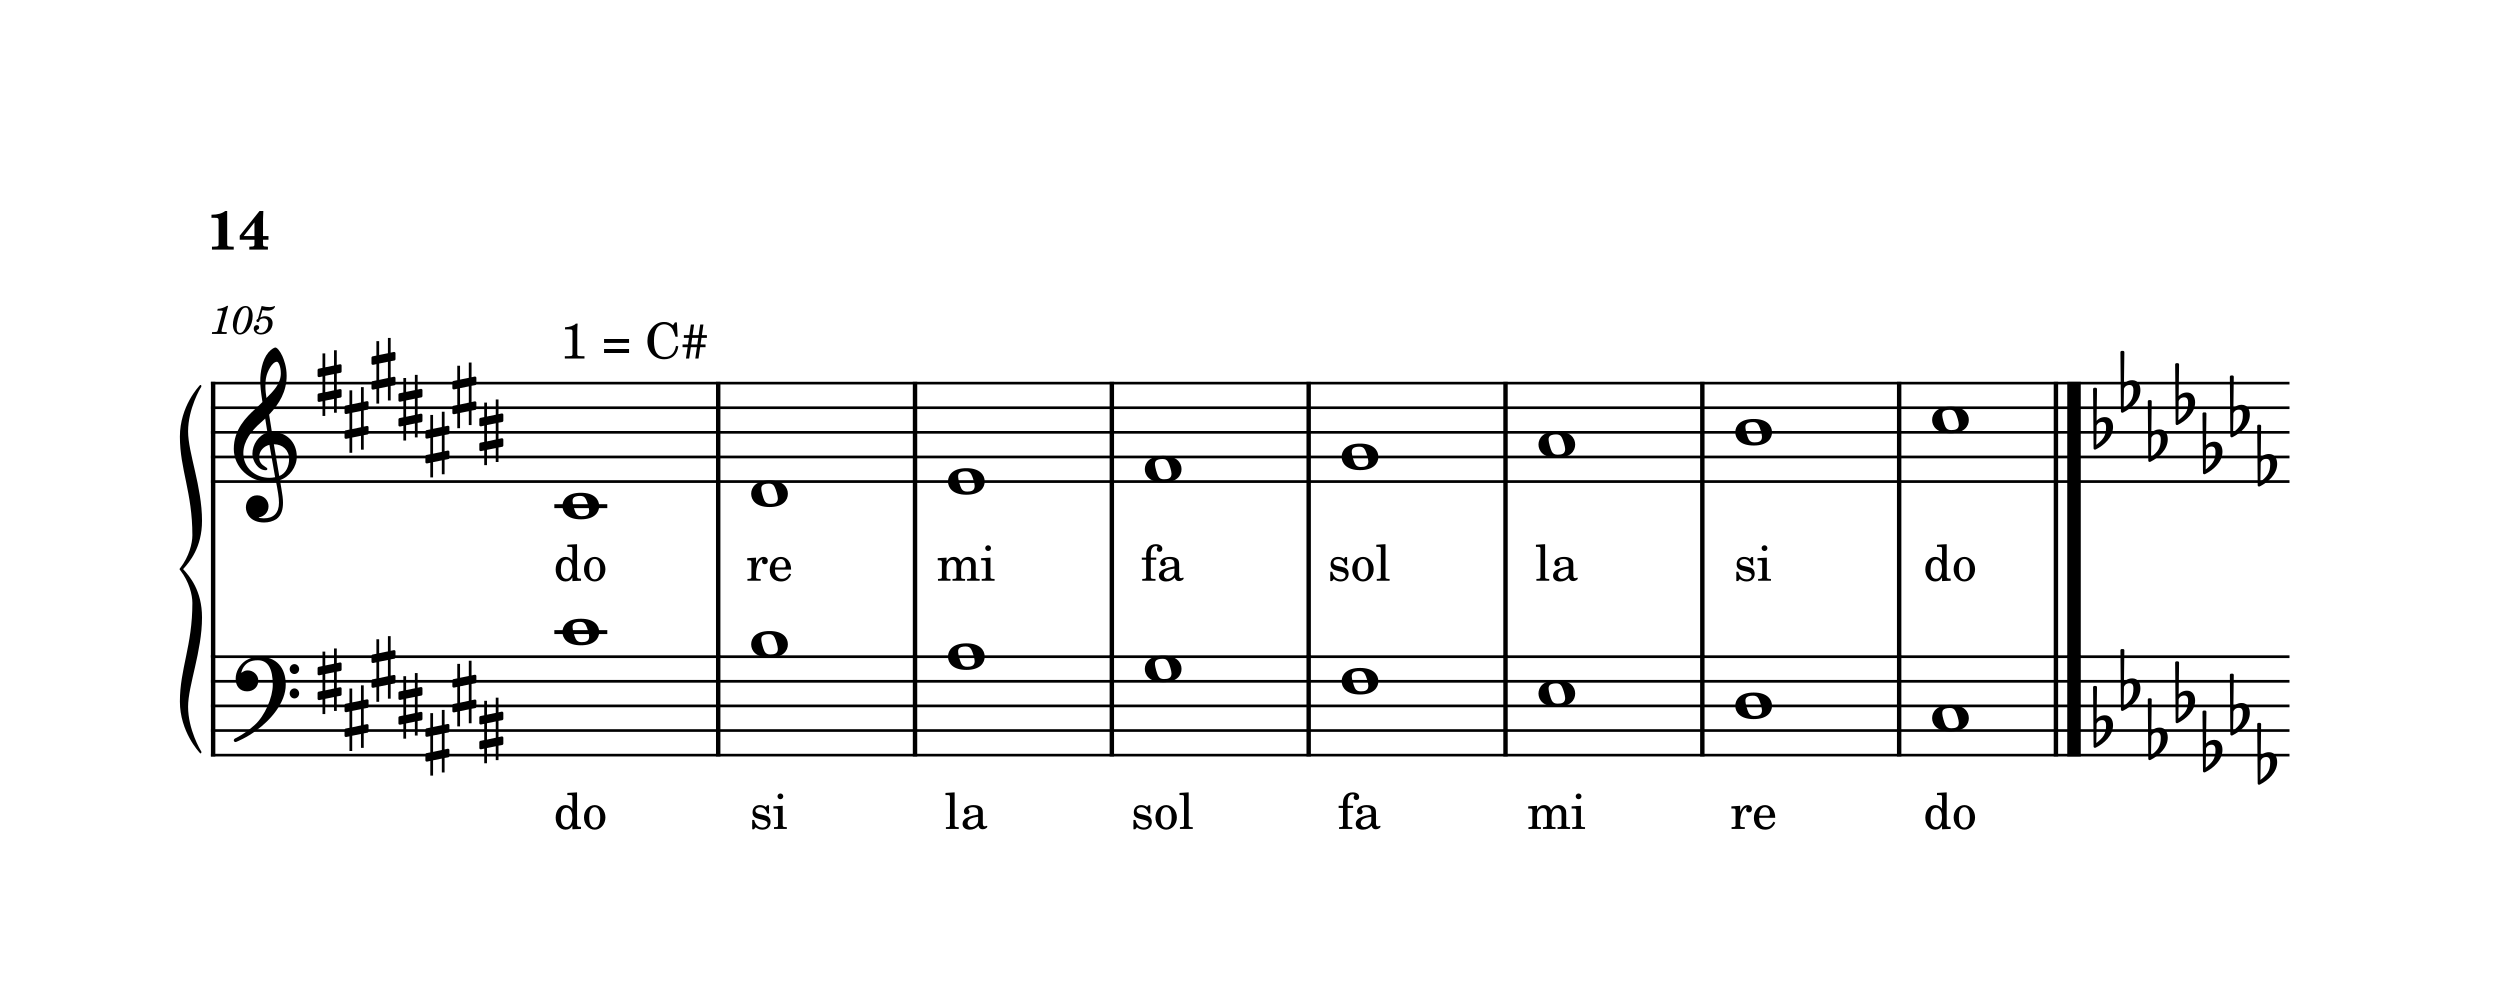 <?xml version="1.0" encoding="UTF-8" standalone="no"?>
<svg width="2520px" height="1008px" viewBox="0 0 2520 1008"
 xmlns="http://www.w3.org/2000/svg" xmlns:xlink="http://www.w3.org/1999/xlink" version="1.2" baseProfile="tiny">
<title>大调调性 (14)</title>
<desc>Generated by MuseScore Studio 4.4.4</desc>
<path class="" fill="#ffffff" fill-rule="evenodd" d="M0,0 L2520,0 L2520,1008 L0,1008 L0,0 "/>
<polyline class="StaffLines" fill="none" stroke="#000000" stroke-width="2.73" stroke-linejoin="bevel" points="212.598,386.199 2307.8,386.199"/>
<polyline class="StaffLines" fill="none" stroke="#000000" stroke-width="2.73" stroke-linejoin="bevel" points="212.598,410.999 2307.8,410.999"/>
<polyline class="StaffLines" fill="none" stroke="#000000" stroke-width="2.73" stroke-linejoin="bevel" points="212.598,435.799 2307.8,435.799"/>
<polyline class="StaffLines" fill="none" stroke="#000000" stroke-width="2.73" stroke-linejoin="bevel" points="212.598,460.599 2307.8,460.599"/>
<polyline class="StaffLines" fill="none" stroke="#000000" stroke-width="2.73" stroke-linejoin="bevel" points="212.598,485.399 2307.8,485.399"/>
<polyline class="StaffLines" fill="none" stroke="#000000" stroke-width="2.73" stroke-linejoin="bevel" points="212.598,661.969 2307.8,661.969"/>
<polyline class="StaffLines" fill="none" stroke="#000000" stroke-width="2.73" stroke-linejoin="bevel" points="212.598,686.769 2307.8,686.769"/>
<polyline class="StaffLines" fill="none" stroke="#000000" stroke-width="2.73" stroke-linejoin="bevel" points="212.598,711.569 2307.8,711.569"/>
<polyline class="StaffLines" fill="none" stroke="#000000" stroke-width="2.73" stroke-linejoin="bevel" points="212.598,736.369 2307.8,736.369"/>
<polyline class="StaffLines" fill="none" stroke="#000000" stroke-width="2.73" stroke-linejoin="bevel" points="212.598,761.169 2307.8,761.169"/>
<path class="MeasureNumber" d="M229.958,308.286 L228.801,308.286 C226.598,309.927 222.364,311.317 219.473,311.317 L219.005,313.083 L221.755,313.083 C224.192,313.083 224.473,313.161 224.473,313.88 C224.473,314.239 224.473,314.239 224.083,315.677 L219.801,331.677 C219.27,333.677 219.239,333.802 218.88,334.161 C218.473,334.552 217.63,334.677 215.52,334.724 L213.801,334.724 L213.598,336.599 L228.395,336.599 L228.63,334.724 L226.473,334.724 C223.88,334.724 223.317,334.52 223.317,333.645 C223.317,333.364 223.473,332.442 223.676,331.677 L229.958,308.286 M247.63,308.442 C239.036,308.442 234.755,320.286 234.755,327.317 C234.755,333.114 237.645,337.192 241.723,337.192 C248.551,337.192 254.676,328.317 254.676,318.395 C254.676,312.442 251.833,308.442 247.63,308.442 M247.598,310.036 C249.676,310.036 250.801,311.88 250.801,315.317 C250.801,319.239 249.801,324.317 248.161,328.442 C246.239,333.442 244.317,335.599 241.911,335.599 C239.755,335.599 238.551,333.677 238.551,330.286 C238.551,325.083 240.395,318.114 242.958,313.489 C244.192,311.239 245.801,310.036 247.598,310.036 M260.083,321.286 C258.833,322.036 258.473,322.52 258.473,323.317 C258.473,324.083 259.114,324.645 259.911,324.645 C260.958,324.645 261.551,323.88 261.676,322.395 C262.911,321.395 264.239,320.958 265.833,320.958 C268.801,320.958 270.442,322.802 270.442,326.114 C270.442,331.317 267.083,335.552 262.958,335.552 C260.598,335.552 258.676,334.442 258.676,333.114 C258.676,332.88 258.723,332.802 258.911,332.677 C260.192,332.083 261.239,331.645 261.239,329.958 C261.239,328.677 260.239,327.724 258.833,327.724 C257.083,327.724 255.755,329.192 255.755,331.114 C255.755,334.645 258.801,337.192 263.083,337.192 C269.551,337.192 274.801,332.036 274.801,325.645 C274.801,321.599 271.723,318.755 267.364,318.755 C265.63,318.755 264.239,319.114 262.317,320.083 L264.551,312.52 C266.676,312.958 268.364,313.161 269.801,313.161 C272.442,313.161 274.801,312.317 276.114,310.927 C276.801,310.13 277.192,309.442 277.192,308.927 C277.192,308.677 277.067,308.442 276.911,308.442 C276.801,308.442 276.708,308.489 276.473,308.599 C275.161,309.239 273.473,309.599 271.911,309.599 C269.52,309.599 266.676,309.208 263.723,308.442 L260.083,321.286 "/>
<polyline class="BarLine" fill="none" stroke="#000000" stroke-width="4.46" stroke-linejoin="bevel" points="214.83,384.835 214.83,661.969"/>
<polyline class="BarLine" fill="none" stroke="#000000" stroke-width="4.46" stroke-linejoin="bevel" points="1715.95,384.835 1715.95,661.969"/>
<polyline class="BarLine" fill="none" stroke="#000000" stroke-width="4.46" stroke-linejoin="bevel" points="1914.35,384.835 1914.35,661.969"/>
<polyline class="BarLine" fill="none" stroke="#000000" stroke-width="4.46" stroke-linejoin="bevel" points="723.944,384.835 723.944,661.969"/>
<polyline class="BarLine" fill="none" stroke="#000000" stroke-width="4.46" stroke-linejoin="bevel" points="922.344,384.835 922.344,661.969"/>
<polyline class="BarLine" fill="none" stroke="#000000" stroke-width="4.46" stroke-linejoin="bevel" points="1319.14,384.835 1319.14,661.969"/>
<polyline class="BarLine" fill="none" stroke="#000000" stroke-width="4.46" stroke-linejoin="bevel" points="1517.55,384.835 1517.55,661.969"/>
<polyline class="BarLine" fill="none" stroke="#000000" stroke-width="4.46" stroke-linejoin="bevel" points="1120.74,384.835 1120.74,661.969"/>
<polyline class="BarLine" fill="none" stroke="#000000" stroke-width="4.46" stroke-linejoin="bevel" points="2072.37,384.835 2072.37,661.969"/>
<polyline class="BarLine" fill="none" stroke="#000000" stroke-width="13.64" stroke-linejoin="bevel" points="2090.6,384.835 2090.6,661.969"/>
<polyline class="BarLine" fill="none" stroke="#000000" stroke-width="4.46" stroke-linejoin="bevel" points="2072.37,660.605 2072.37,762.533"/>
<polyline class="BarLine" fill="none" stroke="#000000" stroke-width="13.64" stroke-linejoin="bevel" points="2090.6,660.605 2090.6,762.533"/>
<polyline class="BarLine" fill="none" stroke="#000000" stroke-width="4.46" stroke-linejoin="bevel" points="1319.14,660.605 1319.14,762.533"/>
<polyline class="BarLine" fill="none" stroke="#000000" stroke-width="4.46" stroke-linejoin="bevel" points="214.83,660.605 214.83,762.533"/>
<polyline class="BarLine" fill="none" stroke="#000000" stroke-width="4.46" stroke-linejoin="bevel" points="922.344,660.605 922.344,762.533"/>
<polyline class="BarLine" fill="none" stroke="#000000" stroke-width="4.46" stroke-linejoin="bevel" points="1914.35,660.605 1914.35,762.533"/>
<polyline class="BarLine" fill="none" stroke="#000000" stroke-width="4.46" stroke-linejoin="bevel" points="1517.55,660.605 1517.55,762.533"/>
<polyline class="BarLine" fill="none" stroke="#000000" stroke-width="4.46" stroke-linejoin="bevel" points="723.944,660.605 723.944,762.533"/>
<polyline class="BarLine" fill="none" stroke="#000000" stroke-width="4.46" stroke-linejoin="bevel" points="1715.95,660.605 1715.95,762.533"/>
<polyline class="BarLine" fill="none" stroke="#000000" stroke-width="4.46" stroke-linejoin="bevel" points="1120.74,660.605 1120.74,762.533"/>
<polyline class="LedgerLine" fill="none" stroke="#000000" stroke-width="3.97" stroke-linejoin="bevel" points="558.776,510.199 612.142,510.199"/>
<polyline class="LedgerLine" fill="none" stroke="#000000" stroke-width="3.97" stroke-linejoin="bevel" points="558.776,637.169 612.142,637.169"/>
<path class="Note" transform="matrix(0.992,0,0,0.992,955.576,485.399)" d="M18.703,-13.594 C4.906,-13.594 0,-6.594 0,-0.094 C0,6.406 4.906,13.406 18.703,13.406 C32.5,13.406 37.297,6.406 37.297,-0.094 C37.297,-6.594 32.5,-13.594 18.703,-13.594 M19.5,10.203 C16.703,10.203 14.797,9.406 13.5,6.906 C12.203,4.406 10.406,-2.094 10.297,-4.703 C10.094,-7.406 11.094,-9 13.5,-9.797 C14.703,-10.203 16.297,-10.406 17.906,-10.406 C20.594,-10.406 22.406,-9.797 23.797,-7.094 C25.203,-4.5 27.109,2 27.109,4.5 C27.109,9.406 23.5,10.203 19.5,10.203"/>
<path class="Note" transform="matrix(0.992,0,0,0.992,1153.98,472.999)" d="M18.703,-13.594 C4.906,-13.594 0,-6.594 0,-0.094 C0,6.406 4.906,13.406 18.703,13.406 C32.5,13.406 37.297,6.406 37.297,-0.094 C37.297,-6.594 32.5,-13.594 18.703,-13.594 M19.5,10.203 C16.703,10.203 14.797,9.406 13.5,6.906 C12.203,4.406 10.406,-2.094 10.297,-4.703 C10.094,-7.406 11.094,-9 13.5,-9.797 C14.703,-10.203 16.297,-10.406 17.906,-10.406 C20.594,-10.406 22.406,-9.797 23.797,-7.094 C25.203,-4.5 27.109,2 27.109,4.5 C27.109,9.406 23.5,10.203 19.5,10.203"/>
<path class="Note" transform="matrix(0.992,0,0,0.992,1947.58,423.399)" d="M18.703,-13.594 C4.906,-13.594 0,-6.594 0,-0.094 C0,6.406 4.906,13.406 18.703,13.406 C32.5,13.406 37.297,6.406 37.297,-0.094 C37.297,-6.594 32.5,-13.594 18.703,-13.594 M19.5,10.203 C16.703,10.203 14.797,9.406 13.5,6.906 C12.203,4.406 10.406,-2.094 10.297,-4.703 C10.094,-7.406 11.094,-9 13.5,-9.797 C14.703,-10.203 16.297,-10.406 17.906,-10.406 C20.594,-10.406 22.406,-9.797 23.797,-7.094 C25.203,-4.5 27.109,2 27.109,4.5 C27.109,9.406 23.5,10.203 19.5,10.203"/>
<path class="Note" transform="matrix(0.992,0,0,0.992,1352.38,460.599)" d="M18.703,-13.594 C4.906,-13.594 0,-6.594 0,-0.094 C0,6.406 4.906,13.406 18.703,13.406 C32.5,13.406 37.297,6.406 37.297,-0.094 C37.297,-6.594 32.5,-13.594 18.703,-13.594 M19.5,10.203 C16.703,10.203 14.797,9.406 13.5,6.906 C12.203,4.406 10.406,-2.094 10.297,-4.703 C10.094,-7.406 11.094,-9 13.5,-9.797 C14.703,-10.203 16.297,-10.406 17.906,-10.406 C20.594,-10.406 22.406,-9.797 23.797,-7.094 C25.203,-4.5 27.109,2 27.109,4.5 C27.109,9.406 23.5,10.203 19.5,10.203"/>
<path class="Note" transform="matrix(0.992,0,0,0.992,1550.78,448.199)" d="M18.703,-13.594 C4.906,-13.594 0,-6.594 0,-0.094 C0,6.406 4.906,13.406 18.703,13.406 C32.5,13.406 37.297,6.406 37.297,-0.094 C37.297,-6.594 32.5,-13.594 18.703,-13.594 M19.5,10.203 C16.703,10.203 14.797,9.406 13.5,6.906 C12.203,4.406 10.406,-2.094 10.297,-4.703 C10.094,-7.406 11.094,-9 13.5,-9.797 C14.703,-10.203 16.297,-10.406 17.906,-10.406 C20.594,-10.406 22.406,-9.797 23.797,-7.094 C25.203,-4.5 27.109,2 27.109,4.5 C27.109,9.406 23.5,10.203 19.5,10.203"/>
<path class="Note" transform="matrix(0.992,0,0,0.992,1749.18,435.799)" d="M18.703,-13.594 C4.906,-13.594 0,-6.594 0,-0.094 C0,6.406 4.906,13.406 18.703,13.406 C32.5,13.406 37.297,6.406 37.297,-0.094 C37.297,-6.594 32.5,-13.594 18.703,-13.594 M19.5,10.203 C16.703,10.203 14.797,9.406 13.5,6.906 C12.203,4.406 10.406,-2.094 10.297,-4.703 C10.094,-7.406 11.094,-9 13.5,-9.797 C14.703,-10.203 16.297,-10.406 17.906,-10.406 C20.594,-10.406 22.406,-9.797 23.797,-7.094 C25.203,-4.5 27.109,2 27.109,4.5 C27.109,9.406 23.5,10.203 19.5,10.203"/>
<path class="Note" transform="matrix(0.992,0,0,0.992,566.96,510.199)" d="M18.703,-13.594 C4.906,-13.594 0,-6.594 0,-0.094 C0,6.406 4.906,13.406 18.703,13.406 C32.5,13.406 37.297,6.406 37.297,-0.094 C37.297,-6.594 32.5,-13.594 18.703,-13.594 M19.5,10.203 C16.703,10.203 14.797,9.406 13.5,6.906 C12.203,4.406 10.406,-2.094 10.297,-4.703 C10.094,-7.406 11.094,-9 13.5,-9.797 C14.703,-10.203 16.297,-10.406 17.906,-10.406 C20.594,-10.406 22.406,-9.797 23.797,-7.094 C25.203,-4.5 27.109,2 27.109,4.5 C27.109,9.406 23.5,10.203 19.5,10.203"/>
<path class="Note" transform="matrix(0.992,0,0,0.992,757.176,497.799)" d="M18.703,-13.594 C4.906,-13.594 0,-6.594 0,-0.094 C0,6.406 4.906,13.406 18.703,13.406 C32.5,13.406 37.297,6.406 37.297,-0.094 C37.297,-6.594 32.5,-13.594 18.703,-13.594 M19.5,10.203 C16.703,10.203 14.797,9.406 13.5,6.906 C12.203,4.406 10.406,-2.094 10.297,-4.703 C10.094,-7.406 11.094,-9 13.5,-9.797 C14.703,-10.203 16.297,-10.406 17.906,-10.406 C20.594,-10.406 22.406,-9.797 23.797,-7.094 C25.203,-4.5 27.109,2 27.109,4.5 C27.109,9.406 23.5,10.203 19.5,10.203"/>
<path class="Note" transform="matrix(0.992,0,0,0.992,1749.18,711.569)" d="M18.703,-13.594 C4.906,-13.594 0,-6.594 0,-0.094 C0,6.406 4.906,13.406 18.703,13.406 C32.5,13.406 37.297,6.406 37.297,-0.094 C37.297,-6.594 32.5,-13.594 18.703,-13.594 M19.5,10.203 C16.703,10.203 14.797,9.406 13.5,6.906 C12.203,4.406 10.406,-2.094 10.297,-4.703 C10.094,-7.406 11.094,-9 13.5,-9.797 C14.703,-10.203 16.297,-10.406 17.906,-10.406 C20.594,-10.406 22.406,-9.797 23.797,-7.094 C25.203,-4.5 27.109,2 27.109,4.5 C27.109,9.406 23.5,10.203 19.5,10.203"/>
<path class="Note" transform="matrix(0.992,0,0,0.992,1352.38,686.769)" d="M18.703,-13.594 C4.906,-13.594 0,-6.594 0,-0.094 C0,6.406 4.906,13.406 18.703,13.406 C32.5,13.406 37.297,6.406 37.297,-0.094 C37.297,-6.594 32.5,-13.594 18.703,-13.594 M19.5,10.203 C16.703,10.203 14.797,9.406 13.5,6.906 C12.203,4.406 10.406,-2.094 10.297,-4.703 C10.094,-7.406 11.094,-9 13.5,-9.797 C14.703,-10.203 16.297,-10.406 17.906,-10.406 C20.594,-10.406 22.406,-9.797 23.797,-7.094 C25.203,-4.5 27.109,2 27.109,4.5 C27.109,9.406 23.5,10.203 19.5,10.203"/>
<path class="Note" transform="matrix(0.992,0,0,0.992,1153.98,674.369)" d="M18.703,-13.594 C4.906,-13.594 0,-6.594 0,-0.094 C0,6.406 4.906,13.406 18.703,13.406 C32.5,13.406 37.297,6.406 37.297,-0.094 C37.297,-6.594 32.5,-13.594 18.703,-13.594 M19.5,10.203 C16.703,10.203 14.797,9.406 13.5,6.906 C12.203,4.406 10.406,-2.094 10.297,-4.703 C10.094,-7.406 11.094,-9 13.5,-9.797 C14.703,-10.203 16.297,-10.406 17.906,-10.406 C20.594,-10.406 22.406,-9.797 23.797,-7.094 C25.203,-4.5 27.109,2 27.109,4.5 C27.109,9.406 23.5,10.203 19.5,10.203"/>
<path class="Note" transform="matrix(0.992,0,0,0.992,1947.58,723.969)" d="M18.703,-13.594 C4.906,-13.594 0,-6.594 0,-0.094 C0,6.406 4.906,13.406 18.703,13.406 C32.5,13.406 37.297,6.406 37.297,-0.094 C37.297,-6.594 32.5,-13.594 18.703,-13.594 M19.5,10.203 C16.703,10.203 14.797,9.406 13.5,6.906 C12.203,4.406 10.406,-2.094 10.297,-4.703 C10.094,-7.406 11.094,-9 13.5,-9.797 C14.703,-10.203 16.297,-10.406 17.906,-10.406 C20.594,-10.406 22.406,-9.797 23.797,-7.094 C25.203,-4.5 27.109,2 27.109,4.5 C27.109,9.406 23.5,10.203 19.5,10.203"/>
<path class="Note" transform="matrix(0.992,0,0,0.992,955.576,661.969)" d="M18.703,-13.594 C4.906,-13.594 0,-6.594 0,-0.094 C0,6.406 4.906,13.406 18.703,13.406 C32.5,13.406 37.297,6.406 37.297,-0.094 C37.297,-6.594 32.5,-13.594 18.703,-13.594 M19.5,10.203 C16.703,10.203 14.797,9.406 13.5,6.906 C12.203,4.406 10.406,-2.094 10.297,-4.703 C10.094,-7.406 11.094,-9 13.5,-9.797 C14.703,-10.203 16.297,-10.406 17.906,-10.406 C20.594,-10.406 22.406,-9.797 23.797,-7.094 C25.203,-4.5 27.109,2 27.109,4.5 C27.109,9.406 23.5,10.203 19.5,10.203"/>
<path class="Note" transform="matrix(0.992,0,0,0.992,757.176,649.569)" d="M18.703,-13.594 C4.906,-13.594 0,-6.594 0,-0.094 C0,6.406 4.906,13.406 18.703,13.406 C32.5,13.406 37.297,6.406 37.297,-0.094 C37.297,-6.594 32.5,-13.594 18.703,-13.594 M19.5,10.203 C16.703,10.203 14.797,9.406 13.5,6.906 C12.203,4.406 10.406,-2.094 10.297,-4.703 C10.094,-7.406 11.094,-9 13.5,-9.797 C14.703,-10.203 16.297,-10.406 17.906,-10.406 C20.594,-10.406 22.406,-9.797 23.797,-7.094 C25.203,-4.5 27.109,2 27.109,4.5 C27.109,9.406 23.5,10.203 19.5,10.203"/>
<path class="Note" transform="matrix(0.992,0,0,0.992,566.96,637.169)" d="M18.703,-13.594 C4.906,-13.594 0,-6.594 0,-0.094 C0,6.406 4.906,13.406 18.703,13.406 C32.5,13.406 37.297,6.406 37.297,-0.094 C37.297,-6.594 32.5,-13.594 18.703,-13.594 M19.5,10.203 C16.703,10.203 14.797,9.406 13.5,6.906 C12.203,4.406 10.406,-2.094 10.297,-4.703 C10.094,-7.406 11.094,-9 13.5,-9.797 C14.703,-10.203 16.297,-10.406 17.906,-10.406 C20.594,-10.406 22.406,-9.797 23.797,-7.094 C25.203,-4.5 27.109,2 27.109,4.5 C27.109,9.406 23.5,10.203 19.5,10.203"/>
<path class="Note" transform="matrix(0.992,0,0,0.992,1550.78,699.169)" d="M18.703,-13.594 C4.906,-13.594 0,-6.594 0,-0.094 C0,6.406 4.906,13.406 18.703,13.406 C32.5,13.406 37.297,6.406 37.297,-0.094 C37.297,-6.594 32.5,-13.594 18.703,-13.594 M19.5,10.203 C16.703,10.203 14.797,9.406 13.5,6.906 C12.203,4.406 10.406,-2.094 10.297,-4.703 C10.094,-7.406 11.094,-9 13.5,-9.797 C14.703,-10.203 16.297,-10.406 17.906,-10.406 C20.594,-10.406 22.406,-9.797 23.797,-7.094 C25.203,-4.5 27.109,2 27.109,4.5 C27.109,9.406 23.5,10.203 19.5,10.203"/>
<path class="Clef" transform="matrix(0.992,0,0,0.992,235.662,460.599)" d="M12.297,51.297 C12.297,57.906 17.297,66.609 30.797,66.609 C35.5,66.609 39.609,65.406 43.203,63.203 C48.609,59.406 50,52.797 50,46.5 C50,42.609 49.406,38.109 48.406,32.406 C48.109,30.406 47.5,27.406 46.906,23.5 C56.703,20.297 64,10.094 64,-0.203 C64,-15.297 53.297,-25.5 38.703,-25.5 C37.703,-31.5 36.703,-37.406 35.906,-43 C46.406,-54.109 53.703,-66.609 53.703,-82.5 C53.703,-91.609 50.906,-99 49.297,-102.609 C46.906,-107.703 44,-111.203 42.203,-111.203 C41.5,-111.203 38.406,-110 35.109,-106.109 C28.703,-98.5 26.906,-85.703 26.906,-77.312 C26.906,-71.906 27.406,-67 29.109,-55.797 C29,-55.703 23.797,-50.406 21.703,-48.703 C12.594,-40.297 0,-28.109 0,-8.094 C0,10.594 16.297,25.297 34.906,25.297 C37.797,25.297 40.5,25 42.797,24.594 C44.703,34.203 45.906,41.203 45.906,46.5 C45.906,56.906 40.5,62.406 30.406,62.406 C28,62.406 25.906,61.906 25.703,61.906 C25.609,61.797 25.406,61.703 25.406,61.609 C25.406,61.406 25.609,61.297 25.906,61.297 C30.609,60.5 35.297,56.5 35.297,50.109 C35.297,44.703 31.203,39 23.703,39 C16.703,39 12.297,44.703 12.297,51.297 M33.203,-82.203 C34.109,-86.203 38.703,-96.703 43.906,-96.703 C45.406,-96.703 47.797,-91.906 47.797,-84.906 C47.797,-74.5 40.109,-66.703 33.203,-59.906 C32.609,-63.906 32.109,-67.797 32.109,-72 C32.109,-75.703 32.406,-79.109 33.203,-82.203 M42,20.594 C40,21 38.109,21.203 36.203,21.203 C21.906,21.203 9.703,11.203 9.703,-3.906 C9.703,-16.094 18.297,-27 27.109,-34.609 C28.797,-36.109 30.406,-37.5 31.906,-39 C32.797,-33.609 33.5,-28.906 34.203,-24.797 C25.094,-22.094 18.906,-12.5 18.906,-3.094 C18.906,3.906 24.406,13.5 32.406,13.5 C33.203,13.5 34.109,13.094 34.109,12.203 C34.109,11.297 33.109,10.797 31.906,10 C28,7.594 25.797,5 25.797,0.094 C25.797,-6 30.406,-10.906 36.203,-12.297 L42,20.594 M56.203,2.094 C56.203,9.203 53.297,16.5 46.203,19.406 C44.109,7.406 41.406,-8.5 40.703,-12.906 C49.703,-12.906 56.203,-6.797 56.203,2.094"/>
<path class="Clef" transform="matrix(0.992,0,0,0.992,235.662,686.769)" d="M25.406,-25.094 C17.797,-25.094 11.703,-20.703 11.594,-20.703 C5.703,-16.406 1.906,-9.797 1.906,-2.5 C1.906,4.797 6.094,10.203 13.5,10.203 C19.906,10.203 24.906,5.906 24.906,-0.703 C24.906,-6.406 19.906,-11.094 14.297,-11.094 C13.094,-11.094 12,-10.906 11.094,-10.594 C10.094,-10.203 8.406,-9.203 7.594,-8.5 C8.297,-12.906 11.297,-17.297 15.203,-19.406 C17.703,-20.797 20.906,-21.406 24.406,-21.406 C34.609,-21.406 39.609,-13.203 39.609,3.594 C39.609,16.594 31.297,35.297 21.5,44.109 C11.094,53.609 1.297,58.109 1.203,58.109 C1.203,58.109 0,58.797 0,60 C0,60.203 0.094,60.297 0.094,60.5 C0.406,61.5 1.297,61.703 2,61.703 L2.297,61.609 C2.5,61.609 13.906,56.906 23,49.797 C37,39.703 52.797,21.906 52.797,3.5 C52.797,-13.906 43.406,-25.094 25.406,-25.094 M56.797,-12.406 C56.797,-9.594 59,-7.406 61.609,-7.406 C64.203,-7.406 66.406,-9.594 66.406,-12.406 C66.406,-15.203 64.203,-17.5 61.609,-17.5 C59,-17.5 56.797,-15.203 56.797,-12.406 M56.797,12.297 C56.797,15.094 59,17.406 61.609,17.406 C64.203,17.406 66.406,15.094 66.406,12.297 C66.406,9.5 64.203,7.203 61.609,7.203 C59,7.203 56.797,9.5 56.797,12.297"/>
<path class="KeySig" transform="matrix(0.992,0,0,0.992,320.122,386.199)" d="M23.297,-10.5 C23.906,-10.594 24.406,-11.297 24.406,-11.906 L24.406,-17.797 C24.406,-18.797 23.703,-19.203 22.797,-19.203 L19.5,-18.5 L19.5,-33.406 L16.703,-33.406 L16.703,-17.906 L7.797,-16.094 L7.797,-30.203 L5,-30.203 L5,-15.5 L1.094,-14.703 C0.5,-14.594 0,-13.906 0,-13.297 L0,-7.5 C0,-6.406 0.797,-6.094 1.703,-6.094 L5,-6.797 L5,9.703 L1.094,10.5 C0.5,10.594 0,11.297 0,11.906 L0,17.703 C0,18.797 0.797,19.094 1.703,19.094 L5,18.406 L5,33.297 L7.797,33.297 L7.797,17.797 L16.703,16 L16.703,30.109 L19.5,30.109 L19.5,15.406 L23.297,14.703 C23.906,14.594 24.406,13.906 24.406,13.297 L24.406,7.406 C24.406,6.406 23.703,6 22.797,6 L19.5,6.703 L19.5,-9.797 L23.297,-10.5 M7.797,-7.406 L16.703,-9.203 L16.703,7.297 L7.797,9.203 L7.797,-7.406 "/>
<path class="KeySig" transform="matrix(0.992,0,0,0.992,347.294,423.399)" d="M23.297,-10.5 C23.906,-10.594 24.406,-11.297 24.406,-11.906 L24.406,-17.797 C24.406,-18.797 23.703,-19.203 22.797,-19.203 L19.5,-18.5 L19.5,-33.406 L16.703,-33.406 L16.703,-17.906 L7.797,-16.094 L7.797,-30.203 L5,-30.203 L5,-15.5 L1.094,-14.703 C0.5,-14.594 0,-13.906 0,-13.297 L0,-7.5 C0,-6.406 0.797,-6.094 1.703,-6.094 L5,-6.797 L5,9.703 L1.094,10.5 C0.5,10.594 0,11.297 0,11.906 L0,17.703 C0,18.797 0.797,19.094 1.703,19.094 L5,18.406 L5,33.297 L7.797,33.297 L7.797,17.797 L16.703,16 L16.703,30.109 L19.5,30.109 L19.5,15.406 L23.297,14.703 C23.906,14.594 24.406,13.906 24.406,13.297 L24.406,7.406 C24.406,6.406 23.703,6 22.797,6 L19.5,6.703 L19.5,-9.797 L23.297,-10.5 M7.797,-7.406 L16.703,-9.203 L16.703,7.297 L7.797,9.203 L7.797,-7.406 "/>
<path class="KeySig" transform="matrix(0.992,0,0,0.992,374.45,373.799)" d="M23.297,-10.5 C23.906,-10.594 24.406,-11.297 24.406,-11.906 L24.406,-17.797 C24.406,-18.797 23.703,-19.203 22.797,-19.203 L19.5,-18.5 L19.5,-33.406 L16.703,-33.406 L16.703,-17.906 L7.797,-16.094 L7.797,-30.203 L5,-30.203 L5,-15.5 L1.094,-14.703 C0.5,-14.594 0,-13.906 0,-13.297 L0,-7.5 C0,-6.406 0.797,-6.094 1.703,-6.094 L5,-6.797 L5,9.703 L1.094,10.5 C0.5,10.594 0,11.297 0,11.906 L0,17.703 C0,18.797 0.797,19.094 1.703,19.094 L5,18.406 L5,33.297 L7.797,33.297 L7.797,17.797 L16.703,16 L16.703,30.109 L19.5,30.109 L19.5,15.406 L23.297,14.703 C23.906,14.594 24.406,13.906 24.406,13.297 L24.406,7.406 C24.406,6.406 23.703,6 22.797,6 L19.5,6.703 L19.5,-9.797 L23.297,-10.5 M7.797,-7.406 L16.703,-9.203 L16.703,7.297 L7.797,9.203 L7.797,-7.406 "/>
<path class="KeySig" transform="matrix(0.992,0,0,0.992,401.621,410.999)" d="M23.297,-10.5 C23.906,-10.594 24.406,-11.297 24.406,-11.906 L24.406,-17.797 C24.406,-18.797 23.703,-19.203 22.797,-19.203 L19.5,-18.5 L19.5,-33.406 L16.703,-33.406 L16.703,-17.906 L7.797,-16.094 L7.797,-30.203 L5,-30.203 L5,-15.5 L1.094,-14.703 C0.5,-14.594 0,-13.906 0,-13.297 L0,-7.5 C0,-6.406 0.797,-6.094 1.703,-6.094 L5,-6.797 L5,9.703 L1.094,10.5 C0.5,10.594 0,11.297 0,11.906 L0,17.703 C0,18.797 0.797,19.094 1.703,19.094 L5,18.406 L5,33.297 L7.797,33.297 L7.797,17.797 L16.703,16 L16.703,30.109 L19.5,30.109 L19.5,15.406 L23.297,14.703 C23.906,14.594 24.406,13.906 24.406,13.297 L24.406,7.406 C24.406,6.406 23.703,6 22.797,6 L19.5,6.703 L19.5,-9.797 L23.297,-10.5 M7.797,-7.406 L16.703,-9.203 L16.703,7.297 L7.797,9.203 L7.797,-7.406 "/>
<path class="KeySig" transform="matrix(0.992,0,0,0.992,428.793,448.199)" d="M23.297,-10.5 C23.906,-10.594 24.406,-11.297 24.406,-11.906 L24.406,-17.797 C24.406,-18.797 23.703,-19.203 22.797,-19.203 L19.5,-18.5 L19.5,-33.406 L16.703,-33.406 L16.703,-17.906 L7.797,-16.094 L7.797,-30.203 L5,-30.203 L5,-15.5 L1.094,-14.703 C0.5,-14.594 0,-13.906 0,-13.297 L0,-7.5 C0,-6.406 0.797,-6.094 1.703,-6.094 L5,-6.797 L5,9.703 L1.094,10.5 C0.5,10.594 0,11.297 0,11.906 L0,17.703 C0,18.797 0.797,19.094 1.703,19.094 L5,18.406 L5,33.297 L7.797,33.297 L7.797,17.797 L16.703,16 L16.703,30.109 L19.5,30.109 L19.5,15.406 L23.297,14.703 C23.906,14.594 24.406,13.906 24.406,13.297 L24.406,7.406 C24.406,6.406 23.703,6 22.797,6 L19.5,6.703 L19.5,-9.797 L23.297,-10.5 M7.797,-7.406 L16.703,-9.203 L16.703,7.297 L7.797,9.203 L7.797,-7.406 "/>
<path class="KeySig" transform="matrix(0.992,0,0,0.992,455.98,398.599)" d="M23.297,-10.5 C23.906,-10.594 24.406,-11.297 24.406,-11.906 L24.406,-17.797 C24.406,-18.797 23.703,-19.203 22.797,-19.203 L19.5,-18.5 L19.5,-33.406 L16.703,-33.406 L16.703,-17.906 L7.797,-16.094 L7.797,-30.203 L5,-30.203 L5,-15.5 L1.094,-14.703 C0.5,-14.594 0,-13.906 0,-13.297 L0,-7.5 C0,-6.406 0.797,-6.094 1.703,-6.094 L5,-6.797 L5,9.703 L1.094,10.5 C0.5,10.594 0,11.297 0,11.906 L0,17.703 C0,18.797 0.797,19.094 1.703,19.094 L5,18.406 L5,33.297 L7.797,33.297 L7.797,17.797 L16.703,16 L16.703,30.109 L19.5,30.109 L19.5,15.406 L23.297,14.703 C23.906,14.594 24.406,13.906 24.406,13.297 L24.406,7.406 C24.406,6.406 23.703,6 22.797,6 L19.5,6.703 L19.5,-9.797 L23.297,-10.5 M7.797,-7.406 L16.703,-9.203 L16.703,7.297 L7.797,9.203 L7.797,-7.406 "/>
<path class="KeySig" transform="matrix(0.992,0,0,0.992,483.151,435.799)" d="M23.297,-10.5 C23.906,-10.594 24.406,-11.297 24.406,-11.906 L24.406,-17.797 C24.406,-18.797 23.703,-19.203 22.797,-19.203 L19.5,-18.5 L19.5,-33.406 L16.703,-33.406 L16.703,-17.906 L7.797,-16.094 L7.797,-30.203 L5,-30.203 L5,-15.5 L1.094,-14.703 C0.5,-14.594 0,-13.906 0,-13.297 L0,-7.5 C0,-6.406 0.797,-6.094 1.703,-6.094 L5,-6.797 L5,9.703 L1.094,10.5 C0.5,10.594 0,11.297 0,11.906 L0,17.703 C0,18.797 0.797,19.094 1.703,19.094 L5,18.406 L5,33.297 L7.797,33.297 L7.797,17.797 L16.703,16 L16.703,30.109 L19.5,30.109 L19.5,15.406 L23.297,14.703 C23.906,14.594 24.406,13.906 24.406,13.297 L24.406,7.406 C24.406,6.406 23.703,6 22.797,6 L19.5,6.703 L19.5,-9.797 L23.297,-10.5 M7.797,-7.406 L16.703,-9.203 L16.703,7.297 L7.797,9.203 L7.797,-7.406 "/>
<path class="KeySig" transform="matrix(0.992,0,0,0.992,2109.82,435.799)" d="M12,-15.5 C7,-15.5 4.094,-12.406 3.594,-11.797 L4,-43.906 C4,-44.703 3.406,-45.297 2.594,-45.297 L1.406,-45.297 C0.594,-45.297 0,-44.703 0,-43.906 L0.5,16.203 C0.5,17 1.094,17.594 1.906,17.594 C2.094,17.594 2.5,17.5 2.703,17.406 C11.297,13.094 20.297,4.906 20.297,-5.406 C20.297,-10.594 17.906,-15.5 12,-15.5 M3.297,12.703 L3.594,-6.797 C3.797,-7.703 5.297,-10.594 9.297,-10.594 C12.906,-10.594 13.203,-7.203 13.203,-5.094 C13.203,3.797 9.906,7.5 3.297,12.703"/>
<path class="KeySig" transform="matrix(0.992,0,0,0.992,2137.39,398.599)" d="M12,-15.5 C7,-15.5 4.094,-12.406 3.594,-11.797 L4,-43.906 C4,-44.703 3.406,-45.297 2.594,-45.297 L1.406,-45.297 C0.594,-45.297 0,-44.703 0,-43.906 L0.5,16.203 C0.5,17 1.094,17.594 1.906,17.594 C2.094,17.594 2.5,17.5 2.703,17.406 C11.297,13.094 20.297,4.906 20.297,-5.406 C20.297,-10.594 17.906,-15.5 12,-15.5 M3.297,12.703 L3.594,-6.797 C3.797,-7.703 5.297,-10.594 9.297,-10.594 C12.906,-10.594 13.203,-7.203 13.203,-5.094 C13.203,3.797 9.906,7.5 3.297,12.703"/>
<path class="KeySig" transform="matrix(0.992,0,0,0.992,2164.97,448.199)" d="M12,-15.5 C7,-15.5 4.094,-12.406 3.594,-11.797 L4,-43.906 C4,-44.703 3.406,-45.297 2.594,-45.297 L1.406,-45.297 C0.594,-45.297 0,-44.703 0,-43.906 L0.5,16.203 C0.5,17 1.094,17.594 1.906,17.594 C2.094,17.594 2.5,17.5 2.703,17.406 C11.297,13.094 20.297,4.906 20.297,-5.406 C20.297,-10.594 17.906,-15.5 12,-15.5 M3.297,12.703 L3.594,-6.797 C3.797,-7.703 5.297,-10.594 9.297,-10.594 C12.906,-10.594 13.203,-7.203 13.203,-5.094 C13.203,3.797 9.906,7.5 3.297,12.703"/>
<path class="KeySig" transform="matrix(0.992,0,0,0.992,2192.54,410.999)" d="M12,-15.5 C7,-15.5 4.094,-12.406 3.594,-11.797 L4,-43.906 C4,-44.703 3.406,-45.297 2.594,-45.297 L1.406,-45.297 C0.594,-45.297 0,-44.703 0,-43.906 L0.5,16.203 C0.5,17 1.094,17.594 1.906,17.594 C2.094,17.594 2.5,17.5 2.703,17.406 C11.297,13.094 20.297,4.906 20.297,-5.406 C20.297,-10.594 17.906,-15.5 12,-15.5 M3.297,12.703 L3.594,-6.797 C3.797,-7.703 5.297,-10.594 9.297,-10.594 C12.906,-10.594 13.203,-7.203 13.203,-5.094 C13.203,3.797 9.906,7.5 3.297,12.703"/>
<path class="KeySig" transform="matrix(0.992,0,0,0.992,2220.11,460.599)" d="M12,-15.5 C7,-15.5 4.094,-12.406 3.594,-11.797 L4,-43.906 C4,-44.703 3.406,-45.297 2.594,-45.297 L1.406,-45.297 C0.594,-45.297 0,-44.703 0,-43.906 L0.5,16.203 C0.5,17 1.094,17.594 1.906,17.594 C2.094,17.594 2.5,17.5 2.703,17.406 C11.297,13.094 20.297,4.906 20.297,-5.406 C20.297,-10.594 17.906,-15.5 12,-15.5 M3.297,12.703 L3.594,-6.797 C3.797,-7.703 5.297,-10.594 9.297,-10.594 C12.906,-10.594 13.203,-7.203 13.203,-5.094 C13.203,3.797 9.906,7.5 3.297,12.703"/>
<path class="KeySig" transform="matrix(0.992,0,0,0.992,2247.69,423.399)" d="M12,-15.5 C7,-15.5 4.094,-12.406 3.594,-11.797 L4,-43.906 C4,-44.703 3.406,-45.297 2.594,-45.297 L1.406,-45.297 C0.594,-45.297 0,-44.703 0,-43.906 L0.5,16.203 C0.5,17 1.094,17.594 1.906,17.594 C2.094,17.594 2.5,17.5 2.703,17.406 C11.297,13.094 20.297,4.906 20.297,-5.406 C20.297,-10.594 17.906,-15.5 12,-15.5 M3.297,12.703 L3.594,-6.797 C3.797,-7.703 5.297,-10.594 9.297,-10.594 C12.906,-10.594 13.203,-7.203 13.203,-5.094 C13.203,3.797 9.906,7.5 3.297,12.703"/>
<path class="KeySig" transform="matrix(0.992,0,0,0.992,2275.25,472.999)" d="M12,-15.5 C7,-15.5 4.094,-12.406 3.594,-11.797 L4,-43.906 C4,-44.703 3.406,-45.297 2.594,-45.297 L1.406,-45.297 C0.594,-45.297 0,-44.703 0,-43.906 L0.5,16.203 C0.5,17 1.094,17.594 1.906,17.594 C2.094,17.594 2.5,17.5 2.703,17.406 C11.297,13.094 20.297,4.906 20.297,-5.406 C20.297,-10.594 17.906,-15.5 12,-15.5 M3.297,12.703 L3.594,-6.797 C3.797,-7.703 5.297,-10.594 9.297,-10.594 C12.906,-10.594 13.203,-7.203 13.203,-5.094 C13.203,3.797 9.906,7.5 3.297,12.703"/>
<path class="KeySig" transform="matrix(0.992,0,0,0.992,320.122,686.769)" d="M23.297,-10.5 C23.906,-10.594 24.406,-11.297 24.406,-11.906 L24.406,-17.797 C24.406,-18.797 23.703,-19.203 22.797,-19.203 L19.5,-18.5 L19.5,-33.406 L16.703,-33.406 L16.703,-17.906 L7.797,-16.094 L7.797,-30.203 L5,-30.203 L5,-15.5 L1.094,-14.703 C0.5,-14.594 0,-13.906 0,-13.297 L0,-7.5 C0,-6.406 0.797,-6.094 1.703,-6.094 L5,-6.797 L5,9.703 L1.094,10.5 C0.5,10.594 0,11.297 0,11.906 L0,17.703 C0,18.797 0.797,19.094 1.703,19.094 L5,18.406 L5,33.297 L7.797,33.297 L7.797,17.797 L16.703,16 L16.703,30.109 L19.5,30.109 L19.5,15.406 L23.297,14.703 C23.906,14.594 24.406,13.906 24.406,13.297 L24.406,7.406 C24.406,6.406 23.703,6 22.797,6 L19.5,6.703 L19.5,-9.797 L23.297,-10.5 M7.797,-7.406 L16.703,-9.203 L16.703,7.297 L7.797,9.203 L7.797,-7.406 "/>
<path class="KeySig" transform="matrix(0.992,0,0,0.992,347.294,723.969)" d="M23.297,-10.5 C23.906,-10.594 24.406,-11.297 24.406,-11.906 L24.406,-17.797 C24.406,-18.797 23.703,-19.203 22.797,-19.203 L19.5,-18.5 L19.5,-33.406 L16.703,-33.406 L16.703,-17.906 L7.797,-16.094 L7.797,-30.203 L5,-30.203 L5,-15.5 L1.094,-14.703 C0.5,-14.594 0,-13.906 0,-13.297 L0,-7.5 C0,-6.406 0.797,-6.094 1.703,-6.094 L5,-6.797 L5,9.703 L1.094,10.5 C0.5,10.594 0,11.297 0,11.906 L0,17.703 C0,18.797 0.797,19.094 1.703,19.094 L5,18.406 L5,33.297 L7.797,33.297 L7.797,17.797 L16.703,16 L16.703,30.109 L19.5,30.109 L19.5,15.406 L23.297,14.703 C23.906,14.594 24.406,13.906 24.406,13.297 L24.406,7.406 C24.406,6.406 23.703,6 22.797,6 L19.5,6.703 L19.5,-9.797 L23.297,-10.5 M7.797,-7.406 L16.703,-9.203 L16.703,7.297 L7.797,9.203 L7.797,-7.406 "/>
<path class="KeySig" transform="matrix(0.992,0,0,0.992,374.45,674.369)" d="M23.297,-10.5 C23.906,-10.594 24.406,-11.297 24.406,-11.906 L24.406,-17.797 C24.406,-18.797 23.703,-19.203 22.797,-19.203 L19.5,-18.5 L19.5,-33.406 L16.703,-33.406 L16.703,-17.906 L7.797,-16.094 L7.797,-30.203 L5,-30.203 L5,-15.5 L1.094,-14.703 C0.5,-14.594 0,-13.906 0,-13.297 L0,-7.5 C0,-6.406 0.797,-6.094 1.703,-6.094 L5,-6.797 L5,9.703 L1.094,10.5 C0.5,10.594 0,11.297 0,11.906 L0,17.703 C0,18.797 0.797,19.094 1.703,19.094 L5,18.406 L5,33.297 L7.797,33.297 L7.797,17.797 L16.703,16 L16.703,30.109 L19.5,30.109 L19.5,15.406 L23.297,14.703 C23.906,14.594 24.406,13.906 24.406,13.297 L24.406,7.406 C24.406,6.406 23.703,6 22.797,6 L19.5,6.703 L19.5,-9.797 L23.297,-10.5 M7.797,-7.406 L16.703,-9.203 L16.703,7.297 L7.797,9.203 L7.797,-7.406 "/>
<path class="KeySig" transform="matrix(0.992,0,0,0.992,401.621,711.569)" d="M23.297,-10.5 C23.906,-10.594 24.406,-11.297 24.406,-11.906 L24.406,-17.797 C24.406,-18.797 23.703,-19.203 22.797,-19.203 L19.5,-18.5 L19.5,-33.406 L16.703,-33.406 L16.703,-17.906 L7.797,-16.094 L7.797,-30.203 L5,-30.203 L5,-15.5 L1.094,-14.703 C0.5,-14.594 0,-13.906 0,-13.297 L0,-7.5 C0,-6.406 0.797,-6.094 1.703,-6.094 L5,-6.797 L5,9.703 L1.094,10.5 C0.5,10.594 0,11.297 0,11.906 L0,17.703 C0,18.797 0.797,19.094 1.703,19.094 L5,18.406 L5,33.297 L7.797,33.297 L7.797,17.797 L16.703,16 L16.703,30.109 L19.5,30.109 L19.5,15.406 L23.297,14.703 C23.906,14.594 24.406,13.906 24.406,13.297 L24.406,7.406 C24.406,6.406 23.703,6 22.797,6 L19.5,6.703 L19.5,-9.797 L23.297,-10.5 M7.797,-7.406 L16.703,-9.203 L16.703,7.297 L7.797,9.203 L7.797,-7.406 "/>
<path class="KeySig" transform="matrix(0.992,0,0,0.992,428.793,748.769)" d="M23.297,-10.5 C23.906,-10.594 24.406,-11.297 24.406,-11.906 L24.406,-17.797 C24.406,-18.797 23.703,-19.203 22.797,-19.203 L19.5,-18.5 L19.5,-33.406 L16.703,-33.406 L16.703,-17.906 L7.797,-16.094 L7.797,-30.203 L5,-30.203 L5,-15.5 L1.094,-14.703 C0.5,-14.594 0,-13.906 0,-13.297 L0,-7.5 C0,-6.406 0.797,-6.094 1.703,-6.094 L5,-6.797 L5,9.703 L1.094,10.5 C0.5,10.594 0,11.297 0,11.906 L0,17.703 C0,18.797 0.797,19.094 1.703,19.094 L5,18.406 L5,33.297 L7.797,33.297 L7.797,17.797 L16.703,16 L16.703,30.109 L19.5,30.109 L19.5,15.406 L23.297,14.703 C23.906,14.594 24.406,13.906 24.406,13.297 L24.406,7.406 C24.406,6.406 23.703,6 22.797,6 L19.5,6.703 L19.5,-9.797 L23.297,-10.5 M7.797,-7.406 L16.703,-9.203 L16.703,7.297 L7.797,9.203 L7.797,-7.406 "/>
<path class="KeySig" transform="matrix(0.992,0,0,0.992,455.98,699.169)" d="M23.297,-10.5 C23.906,-10.594 24.406,-11.297 24.406,-11.906 L24.406,-17.797 C24.406,-18.797 23.703,-19.203 22.797,-19.203 L19.5,-18.5 L19.5,-33.406 L16.703,-33.406 L16.703,-17.906 L7.797,-16.094 L7.797,-30.203 L5,-30.203 L5,-15.5 L1.094,-14.703 C0.5,-14.594 0,-13.906 0,-13.297 L0,-7.5 C0,-6.406 0.797,-6.094 1.703,-6.094 L5,-6.797 L5,9.703 L1.094,10.5 C0.5,10.594 0,11.297 0,11.906 L0,17.703 C0,18.797 0.797,19.094 1.703,19.094 L5,18.406 L5,33.297 L7.797,33.297 L7.797,17.797 L16.703,16 L16.703,30.109 L19.5,30.109 L19.5,15.406 L23.297,14.703 C23.906,14.594 24.406,13.906 24.406,13.297 L24.406,7.406 C24.406,6.406 23.703,6 22.797,6 L19.5,6.703 L19.5,-9.797 L23.297,-10.5 M7.797,-7.406 L16.703,-9.203 L16.703,7.297 L7.797,9.203 L7.797,-7.406 "/>
<path class="KeySig" transform="matrix(0.992,0,0,0.992,483.151,736.369)" d="M23.297,-10.5 C23.906,-10.594 24.406,-11.297 24.406,-11.906 L24.406,-17.797 C24.406,-18.797 23.703,-19.203 22.797,-19.203 L19.5,-18.5 L19.5,-33.406 L16.703,-33.406 L16.703,-17.906 L7.797,-16.094 L7.797,-30.203 L5,-30.203 L5,-15.5 L1.094,-14.703 C0.5,-14.594 0,-13.906 0,-13.297 L0,-7.5 C0,-6.406 0.797,-6.094 1.703,-6.094 L5,-6.797 L5,9.703 L1.094,10.5 C0.5,10.594 0,11.297 0,11.906 L0,17.703 C0,18.797 0.797,19.094 1.703,19.094 L5,18.406 L5,33.297 L7.797,33.297 L7.797,17.797 L16.703,16 L16.703,30.109 L19.5,30.109 L19.5,15.406 L23.297,14.703 C23.906,14.594 24.406,13.906 24.406,13.297 L24.406,7.406 C24.406,6.406 23.703,6 22.797,6 L19.5,6.703 L19.5,-9.797 L23.297,-10.5 M7.797,-7.406 L16.703,-9.203 L16.703,7.297 L7.797,9.203 L7.797,-7.406 "/>
<path class="KeySig" transform="matrix(0.992,0,0,0.992,2109.82,736.369)" d="M12,-15.5 C7,-15.5 4.094,-12.406 3.594,-11.797 L4,-43.906 C4,-44.703 3.406,-45.297 2.594,-45.297 L1.406,-45.297 C0.594,-45.297 0,-44.703 0,-43.906 L0.5,16.203 C0.5,17 1.094,17.594 1.906,17.594 C2.094,17.594 2.5,17.5 2.703,17.406 C11.297,13.094 20.297,4.906 20.297,-5.406 C20.297,-10.594 17.906,-15.5 12,-15.5 M3.297,12.703 L3.594,-6.797 C3.797,-7.703 5.297,-10.594 9.297,-10.594 C12.906,-10.594 13.203,-7.203 13.203,-5.094 C13.203,3.797 9.906,7.5 3.297,12.703"/>
<path class="KeySig" transform="matrix(0.992,0,0,0.992,2137.39,699.169)" d="M12,-15.5 C7,-15.5 4.094,-12.406 3.594,-11.797 L4,-43.906 C4,-44.703 3.406,-45.297 2.594,-45.297 L1.406,-45.297 C0.594,-45.297 0,-44.703 0,-43.906 L0.5,16.203 C0.5,17 1.094,17.594 1.906,17.594 C2.094,17.594 2.5,17.5 2.703,17.406 C11.297,13.094 20.297,4.906 20.297,-5.406 C20.297,-10.594 17.906,-15.5 12,-15.5 M3.297,12.703 L3.594,-6.797 C3.797,-7.703 5.297,-10.594 9.297,-10.594 C12.906,-10.594 13.203,-7.203 13.203,-5.094 C13.203,3.797 9.906,7.5 3.297,12.703"/>
<path class="KeySig" transform="matrix(0.992,0,0,0.992,2164.97,748.769)" d="M12,-15.5 C7,-15.5 4.094,-12.406 3.594,-11.797 L4,-43.906 C4,-44.703 3.406,-45.297 2.594,-45.297 L1.406,-45.297 C0.594,-45.297 0,-44.703 0,-43.906 L0.5,16.203 C0.5,17 1.094,17.594 1.906,17.594 C2.094,17.594 2.5,17.5 2.703,17.406 C11.297,13.094 20.297,4.906 20.297,-5.406 C20.297,-10.594 17.906,-15.5 12,-15.5 M3.297,12.703 L3.594,-6.797 C3.797,-7.703 5.297,-10.594 9.297,-10.594 C12.906,-10.594 13.203,-7.203 13.203,-5.094 C13.203,3.797 9.906,7.5 3.297,12.703"/>
<path class="KeySig" transform="matrix(0.992,0,0,0.992,2192.54,711.569)" d="M12,-15.5 C7,-15.5 4.094,-12.406 3.594,-11.797 L4,-43.906 C4,-44.703 3.406,-45.297 2.594,-45.297 L1.406,-45.297 C0.594,-45.297 0,-44.703 0,-43.906 L0.5,16.203 C0.5,17 1.094,17.594 1.906,17.594 C2.094,17.594 2.5,17.5 2.703,17.406 C11.297,13.094 20.297,4.906 20.297,-5.406 C20.297,-10.594 17.906,-15.5 12,-15.5 M3.297,12.703 L3.594,-6.797 C3.797,-7.703 5.297,-10.594 9.297,-10.594 C12.906,-10.594 13.203,-7.203 13.203,-5.094 C13.203,3.797 9.906,7.5 3.297,12.703"/>
<path class="KeySig" transform="matrix(0.992,0,0,0.992,2220.11,761.169)" d="M12,-15.5 C7,-15.5 4.094,-12.406 3.594,-11.797 L4,-43.906 C4,-44.703 3.406,-45.297 2.594,-45.297 L1.406,-45.297 C0.594,-45.297 0,-44.703 0,-43.906 L0.5,16.203 C0.5,17 1.094,17.594 1.906,17.594 C2.094,17.594 2.5,17.5 2.703,17.406 C11.297,13.094 20.297,4.906 20.297,-5.406 C20.297,-10.594 17.906,-15.5 12,-15.5 M3.297,12.703 L3.594,-6.797 C3.797,-7.703 5.297,-10.594 9.297,-10.594 C12.906,-10.594 13.203,-7.203 13.203,-5.094 C13.203,3.797 9.906,7.5 3.297,12.703"/>
<path class="KeySig" transform="matrix(0.992,0,0,0.992,2247.69,723.969)" d="M12,-15.5 C7,-15.5 4.094,-12.406 3.594,-11.797 L4,-43.906 C4,-44.703 3.406,-45.297 2.594,-45.297 L1.406,-45.297 C0.594,-45.297 0,-44.703 0,-43.906 L0.5,16.203 C0.5,17 1.094,17.594 1.906,17.594 C2.094,17.594 2.5,17.5 2.703,17.406 C11.297,13.094 20.297,4.906 20.297,-5.406 C20.297,-10.594 17.906,-15.5 12,-15.5 M3.297,12.703 L3.594,-6.797 C3.797,-7.703 5.297,-10.594 9.297,-10.594 C12.906,-10.594 13.203,-7.203 13.203,-5.094 C13.203,3.797 9.906,7.5 3.297,12.703"/>
<path class="KeySig" transform="matrix(0.992,0,0,0.992,2275.25,773.569)" d="M12,-15.5 C7,-15.5 4.094,-12.406 3.594,-11.797 L4,-43.906 C4,-44.703 3.406,-45.297 2.594,-45.297 L1.406,-45.297 C0.594,-45.297 0,-44.703 0,-43.906 L0.5,16.203 C0.5,17 1.094,17.594 1.906,17.594 C2.094,17.594 2.5,17.5 2.703,17.406 C11.297,13.094 20.297,4.906 20.297,-5.406 C20.297,-10.594 17.906,-15.5 12,-15.5 M3.297,12.703 L3.594,-6.797 C3.797,-7.703 5.297,-10.594 9.297,-10.594 C12.906,-10.594 13.203,-7.203 13.203,-5.094 C13.203,3.797 9.906,7.5 3.297,12.703"/>
<path class="Lyrics" d="M1557.48,548.531 L1548.23,549.094 L1548.23,551.235 L1550.68,551.235 C1552.53,551.281 1552.78,551.594 1552.78,553.735 L1552.78,581.594 C1552.73,582.344 1552.68,582.641 1552.48,582.891 C1552.12,583.344 1551.18,583.547 1549.03,583.594 L1548.68,583.594 L1548.68,585.391 L1561.62,585.391 L1561.62,583.594 L1561.28,583.594 C1557.93,583.485 1557.48,583.235 1557.48,581.438 L1557.48,548.531 M1585.87,569.297 C1585.87,566.141 1585.32,564.547 1583.87,563.344 C1582.23,561.985 1579.78,561.344 1576.57,561.344 C1570.93,561.344 1566.82,563.985 1566.82,567.641 C1566.82,569.485 1567.98,570.688 1569.73,570.688 C1571.32,570.688 1572.43,569.641 1572.43,568.141 C1572.43,567.485 1572.18,566.797 1571.68,566.094 C1571.37,565.735 1571.32,565.641 1571.32,565.391 C1571.32,564.391 1573.32,563.485 1575.73,563.485 C1577.32,563.485 1579.07,563.985 1579.87,564.735 C1580.82,565.547 1581.18,566.735 1581.18,568.985 L1581.18,570.938 C1575.98,571.844 1574.32,572.235 1571.87,573.188 C1567.53,574.797 1565.48,577.094 1565.48,580.297 C1565.48,583.891 1568.28,586.141 1572.73,586.141 C1576.18,586.141 1579.28,584.735 1581.43,582.188 C1582.23,584.735 1583.48,585.735 1585.82,585.735 C1588.07,585.735 1590.43,584.297 1590.43,582.844 C1590.43,582.485 1590.23,582.235 1589.93,582.235 C1589.73,582.235 1589.53,582.297 1589.18,582.438 C1588.48,582.735 1588.18,582.797 1587.78,582.797 C1586.37,582.797 1585.87,581.891 1585.87,579.344 L1585.87,569.297 M1581.18,575.391 C1581.18,578.391 1581.03,579.094 1580.18,580.391 C1578.93,582.235 1576.68,583.485 1574.48,583.485 C1572.18,583.485 1570.53,581.844 1570.53,579.594 C1570.53,577.485 1571.57,575.985 1573.78,574.938 C1575.32,574.235 1577.28,573.735 1581.18,573.094 L1581.18,575.391 "/>
<path class="Lyrics" d="M576.959,585.735 L585.662,585.391 L585.662,583.235 L584.756,583.235 C581.912,583.094 581.662,582.797 581.662,579.594 L581.662,548.531 L571.865,549.094 L571.865,551.235 L574.803,551.235 C576.709,551.281 576.959,551.594 576.959,553.735 L576.959,565.047 C575.115,562.485 572.959,561.344 570.053,561.344 C564.412,561.344 560.115,566.797 560.115,573.985 C560.115,581.094 564.256,586.141 570.053,586.141 C573.209,586.141 575.365,584.797 576.959,581.797 L576.959,585.735 M571.053,564.047 C573.115,564.047 575.053,565.547 575.959,567.844 C576.615,569.344 576.912,571.391 576.912,573.844 C576.912,579.688 574.615,583.438 571.006,583.438 C567.459,583.438 565.365,580.141 565.365,574.594 C565.365,571.594 565.662,569.344 566.303,567.688 C567.162,565.438 569.006,564.047 571.053,564.047 M599.553,561.344 C593.412,561.344 588.662,566.797 588.662,573.797 C588.662,580.641 593.459,586.141 599.459,586.141 C605.459,586.141 610.256,580.641 610.256,573.735 C610.256,566.891 605.459,561.344 599.553,561.344 M599.553,563.485 C603.053,563.485 605.006,567.141 605.006,573.735 C605.006,580.391 603.053,583.985 599.459,583.985 C595.865,583.985 593.912,580.391 593.912,573.797 C593.912,566.985 595.803,563.485 599.553,563.485"/>
<path class="Lyrics" d="M1767.18,561.547 L1765.43,561.547 L1763.97,563.344 C1762.18,561.938 1760.38,561.344 1757.88,561.344 C1753.47,561.344 1750.58,564.188 1750.58,568.594 C1750.58,573.297 1753.63,574.485 1757.63,575.438 L1760.27,576.047 C1764.22,576.985 1765.63,577.985 1765.63,579.985 C1765.63,582.344 1763.58,583.985 1760.68,583.985 C1756.43,583.985 1753.43,581.297 1752.22,576.297 L1750.22,576.297 L1750.22,585.735 L1751.97,585.735 L1753.72,583.688 C1755.77,585.344 1758.02,586.141 1760.58,586.141 C1765.47,586.141 1768.72,583.094 1768.72,578.438 C1768.72,576.235 1768.02,574.547 1766.63,573.391 C1765.43,572.344 1764.43,571.938 1761.38,571.297 L1758.88,570.735 C1756.13,570.141 1756.13,570.141 1755.22,569.641 C1754.13,569.141 1753.47,568.094 1753.47,566.985 C1753.47,564.938 1755.38,563.547 1758.13,563.547 C1762.22,563.547 1764.22,566.438 1765.43,569.938 L1767.18,569.938 L1767.18,561.547 M1778.63,549.641 C1777.02,549.641 1775.72,550.938 1775.72,552.531 C1775.72,554.141 1777.02,555.438 1778.58,555.438 C1780.22,555.438 1781.52,554.141 1781.52,552.531 C1781.52,550.938 1780.22,549.641 1778.63,549.641 M1780.97,562.094 L1771.58,562.641 L1771.58,564.797 L1774.13,564.797 C1776.02,564.844 1776.27,565.141 1776.27,567.297 L1776.27,581.594 C1776.22,582.344 1776.18,582.641 1775.97,582.891 C1775.63,583.344 1774.68,583.547 1772.52,583.594 L1772.18,583.594 L1772.18,585.391 L1785.13,585.391 L1785.13,583.594 L1784.77,583.594 C1781.43,583.485 1780.97,583.235 1780.97,581.438 L1780.97,562.094 "/>
<path class="Lyrics" d="M1357.88,561.547 L1356.13,561.547 L1354.67,563.344 C1352.88,561.938 1351.08,561.344 1348.58,561.344 C1344.17,561.344 1341.28,564.188 1341.28,568.594 C1341.28,573.297 1344.33,574.485 1348.33,575.438 L1350.97,576.047 C1354.92,576.985 1356.33,577.985 1356.33,579.985 C1356.33,582.344 1354.28,583.985 1351.38,583.985 C1347.13,583.985 1344.13,581.297 1342.92,576.297 L1340.92,576.297 L1340.92,585.735 L1342.67,585.735 L1344.42,583.688 C1346.47,585.344 1348.72,586.141 1351.28,586.141 C1356.17,586.141 1359.42,583.094 1359.42,578.438 C1359.42,576.235 1358.72,574.547 1357.33,573.391 C1356.13,572.344 1355.13,571.938 1352.08,571.297 L1349.58,570.735 C1346.83,570.141 1346.83,570.141 1345.92,569.641 C1344.83,569.141 1344.17,568.094 1344.17,566.985 C1344.17,564.938 1346.08,563.547 1348.83,563.547 C1352.92,563.547 1354.92,566.438 1356.13,569.938 L1357.88,569.938 L1357.88,561.547 M1373.97,561.344 C1367.83,561.344 1363.08,566.797 1363.08,573.797 C1363.08,580.641 1367.88,586.141 1373.88,586.141 C1379.88,586.141 1384.67,580.641 1384.67,573.735 C1384.67,566.891 1379.88,561.344 1373.97,561.344 M1373.97,563.485 C1377.47,563.485 1379.42,567.141 1379.42,573.735 C1379.42,580.391 1377.47,583.985 1373.88,583.985 C1370.28,583.985 1368.33,580.391 1368.33,573.797 C1368.33,566.985 1370.22,563.485 1373.97,563.485 M1396.58,548.531 L1387.33,549.094 L1387.33,551.235 L1389.78,551.235 C1391.63,551.281 1391.88,551.594 1391.88,553.735 L1391.88,581.594 C1391.83,582.344 1391.78,582.641 1391.58,582.891 C1391.22,583.344 1390.28,583.547 1388.13,583.594 L1387.78,583.594 L1387.78,585.391 L1400.72,585.391 L1400.72,583.594 L1400.38,583.594 C1397.03,583.485 1396.58,583.235 1396.58,581.438 L1396.58,548.531 "/>
<path class="Lyrics" d="M1957.58,585.735 L1966.28,585.391 L1966.28,583.235 L1965.37,583.235 C1962.53,583.094 1962.28,582.797 1962.28,579.594 L1962.28,548.531 L1952.48,549.094 L1952.48,551.235 L1955.42,551.235 C1957.33,551.281 1957.58,551.594 1957.58,553.735 L1957.58,565.047 C1955.73,562.485 1953.58,561.344 1950.67,561.344 C1945.03,561.344 1940.73,566.797 1940.73,573.985 C1940.73,581.094 1944.87,586.141 1950.67,586.141 C1953.83,586.141 1955.98,584.797 1957.58,581.797 L1957.58,585.735 M1951.67,564.047 C1953.73,564.047 1955.67,565.547 1956.58,567.844 C1957.23,569.344 1957.53,571.391 1957.53,573.844 C1957.53,579.688 1955.23,583.438 1951.62,583.438 C1948.08,583.438 1945.98,580.141 1945.98,574.594 C1945.98,571.594 1946.28,569.344 1946.92,567.688 C1947.78,565.438 1949.62,564.047 1951.67,564.047 M1980.17,561.344 C1974.03,561.344 1969.28,566.797 1969.28,573.797 C1969.28,580.641 1974.08,586.141 1980.08,586.141 C1986.08,586.141 1990.87,580.641 1990.87,573.735 C1990.87,566.891 1986.08,561.344 1980.17,561.344 M1980.17,563.485 C1983.67,563.485 1985.62,567.141 1985.62,573.735 C1985.62,580.391 1983.67,583.985 1980.08,583.985 C1976.48,583.985 1974.53,580.391 1974.53,573.797 C1974.53,566.985 1976.42,563.485 1980.17,563.485"/>
<path class="Lyrics" d="M954.122,562.094 L945.232,562.641 L945.232,564.797 L947.279,564.797 C949.169,564.844 949.419,565.141 949.419,567.297 L949.419,581.594 C949.372,582.344 949.326,582.641 949.122,582.891 C948.779,583.344 947.826,583.547 945.669,583.594 L945.482,583.594 L945.482,585.391 L958.076,585.391 L958.076,583.594 L957.872,583.594 C954.576,583.485 954.122,583.235 954.122,581.391 L954.122,572.141 C954.122,567.688 956.576,564.391 959.826,564.391 C962.669,564.391 964.122,566.438 964.122,570.485 L964.122,581.641 C964.076,582.297 964.029,582.641 963.779,582.891 C963.482,583.344 962.482,583.547 960.326,583.594 L960.122,583.594 L960.122,585.391 L972.779,585.391 L972.779,583.594 L972.576,583.594 C969.279,583.485 968.826,583.235 968.826,581.438 L968.826,572.594 C968.826,567.594 971.076,564.391 974.576,564.391 C977.435,564.391 978.826,566.547 978.826,571.047 L978.826,581.594 C978.779,582.297 978.732,582.641 978.482,582.891 C978.185,583.344 977.185,583.547 975.029,583.594 L974.826,583.594 L974.826,585.391 L987.482,585.391 L987.482,583.594 L987.279,583.594 C983.982,583.485 983.529,583.235 983.529,581.391 L983.529,570.047 C983.529,566.938 983.232,565.891 981.935,564.188 C980.482,562.344 978.435,561.344 976.029,561.344 C972.779,561.344 970.372,562.891 968.232,566.344 C967.372,563.344 964.669,561.344 961.326,561.344 C958.279,561.344 956.076,562.797 954.122,565.938 L954.122,562.094 M996.029,549.641 C994.419,549.641 993.122,550.938 993.122,552.531 C993.122,554.141 994.419,555.438 995.982,555.438 C997.622,555.438 998.919,554.141 998.919,552.531 C998.919,550.938 997.622,549.641 996.029,549.641 M998.372,562.094 L988.982,562.641 L988.982,564.797 L991.529,564.797 C993.419,564.844 993.669,565.141 993.669,567.297 L993.669,581.594 C993.622,582.344 993.576,582.641 993.372,582.891 C993.029,583.344 992.076,583.547 989.919,583.594 L989.576,583.594 L989.576,585.391 L1002.53,585.391 L1002.53,583.594 L1002.17,583.594 C998.826,583.485 998.372,583.235 998.372,581.438 L998.372,562.094 "/>
<path class="Lyrics" d="M762.082,562.094 L753.222,562.641 L753.222,564.797 L755.269,564.797 C757.175,564.844 757.425,565.141 757.425,567.297 L757.425,581.594 C757.378,582.344 757.332,582.641 757.128,582.891 C756.769,583.344 755.769,583.547 753.628,583.594 L753.425,583.594 L753.425,585.391 L766.769,585.391 L766.769,583.594 L765.878,583.594 C762.519,583.485 762.082,583.235 762.082,581.438 L762.082,578.735 C762.128,570.344 765.128,563.938 769.019,563.735 C768.332,564.547 768.128,565.047 768.128,565.985 C768.128,567.594 769.269,568.735 770.878,568.735 C772.722,568.735 773.925,567.391 773.925,565.391 C773.925,562.938 772.222,561.344 769.582,561.344 C766.425,561.344 763.722,563.844 762.082,568.297 L762.082,562.094 M797.425,574.141 C797.472,566.641 793.222,561.344 787.128,561.344 C780.722,561.344 775.925,566.891 775.925,574.391 C775.925,581.438 780.472,586.141 787.222,586.141 C792.019,586.141 795.378,583.797 797.425,579.047 L795.675,578.094 C793.628,581.938 791.519,583.438 788.175,583.438 C785.628,583.438 783.769,582.391 782.472,580.141 C781.582,578.641 781.175,576.891 781.222,574.141 L797.425,574.141 M781.269,571.985 C781.269,568.485 782.878,563.485 787.082,563.485 C790.082,563.485 792.082,566.141 792.082,570.188 C792.082,571.594 791.628,571.985 790.019,571.985 L781.269,571.985 "/>
<path class="Lyrics" d="M1160.02,562.094 L1160.02,559.235 C1160.02,556.735 1160.18,555.094 1160.57,554.094 C1161.38,551.891 1163.13,550.531 1165.13,550.531 C1166.18,550.531 1166.82,550.844 1166.82,551.391 C1166.82,551.594 1166.82,551.641 1166.52,552.031 C1166.23,552.485 1166.07,553.094 1166.07,553.641 C1166.07,555.141 1167.27,556.281 1168.82,556.281 C1170.48,556.281 1171.63,555.031 1171.63,553.235 C1171.63,550.344 1169.13,548.531 1165.07,548.531 C1161.63,548.531 1159.07,549.735 1157.32,552.235 C1155.82,554.344 1155.32,556.485 1155.32,560.547 L1155.32,562.094 L1150.93,562.094 L1150.93,564.235 L1155.32,564.235 L1155.32,581.594 C1155.27,582.297 1155.23,582.594 1155.02,582.891 C1154.68,583.344 1153.73,583.547 1151.57,583.594 L1151.38,583.594 L1151.38,585.391 L1164.73,585.391 L1164.73,583.594 L1163.82,583.594 C1160.48,583.485 1160.02,583.235 1160.02,581.438 L1160.02,564.235 L1165.52,564.235 L1165.52,562.094 L1160.02,562.094 M1188.57,569.297 C1188.57,566.141 1188.02,564.547 1186.57,563.344 C1184.93,561.985 1182.48,561.344 1179.27,561.344 C1173.63,561.344 1169.52,563.985 1169.52,567.641 C1169.52,569.485 1170.68,570.688 1172.43,570.688 C1174.02,570.688 1175.13,569.641 1175.13,568.141 C1175.13,567.485 1174.88,566.797 1174.38,566.094 C1174.07,565.735 1174.02,565.641 1174.02,565.391 C1174.02,564.391 1176.02,563.485 1178.43,563.485 C1180.02,563.485 1181.77,563.985 1182.57,564.735 C1183.52,565.547 1183.88,566.735 1183.88,568.985 L1183.88,570.938 C1178.68,571.844 1177.02,572.235 1174.57,573.188 C1170.23,574.797 1168.18,577.094 1168.18,580.297 C1168.18,583.891 1170.98,586.141 1175.43,586.141 C1178.88,586.141 1181.98,584.735 1184.13,582.188 C1184.93,584.735 1186.18,585.735 1188.52,585.735 C1190.77,585.735 1193.13,584.297 1193.13,582.844 C1193.13,582.485 1192.93,582.235 1192.63,582.235 C1192.43,582.235 1192.23,582.297 1191.88,582.438 C1191.18,582.735 1190.88,582.797 1190.48,582.797 C1189.07,582.797 1188.57,581.891 1188.57,579.344 L1188.57,569.297 M1183.88,575.391 C1183.88,578.391 1183.73,579.094 1182.88,580.391 C1181.63,582.235 1179.38,583.485 1177.18,583.485 C1174.88,583.485 1173.23,581.844 1173.23,579.594 C1173.23,577.485 1174.27,575.985 1176.48,574.938 C1178.02,574.235 1179.98,573.735 1183.88,573.094 L1183.88,575.391 "/>
<path class="Lyrics" d="M1549.32,812.272 L1540.43,812.819 L1540.43,814.975 L1542.48,814.975 C1544.37,815.022 1544.62,815.319 1544.62,817.475 L1544.62,831.772 C1544.57,832.522 1544.53,832.819 1544.32,833.069 C1543.98,833.522 1543.03,833.725 1540.87,833.772 L1540.68,833.772 L1540.68,835.569 L1553.28,835.569 L1553.28,833.772 L1553.07,833.772 C1549.78,833.663 1549.32,833.413 1549.32,831.569 L1549.32,822.319 C1549.32,817.866 1551.78,814.569 1555.03,814.569 C1557.87,814.569 1559.32,816.616 1559.32,820.663 L1559.32,831.819 C1559.28,832.475 1559.23,832.819 1558.98,833.069 C1558.68,833.522 1557.68,833.725 1555.53,833.772 L1555.32,833.772 L1555.32,835.569 L1567.98,835.569 L1567.98,833.772 L1567.78,833.772 C1564.48,833.663 1564.03,833.413 1564.03,831.616 L1564.03,822.772 C1564.03,817.772 1566.28,814.569 1569.78,814.569 C1572.64,814.569 1574.03,816.725 1574.03,821.225 L1574.03,831.772 C1573.98,832.475 1573.93,832.819 1573.68,833.069 C1573.39,833.522 1572.39,833.725 1570.23,833.772 L1570.03,833.772 L1570.03,835.569 L1582.68,835.569 L1582.68,833.772 L1582.48,833.772 C1579.18,833.663 1578.73,833.413 1578.73,831.569 L1578.73,820.225 C1578.73,817.116 1578.43,816.069 1577.14,814.366 C1575.68,812.522 1573.64,811.522 1571.23,811.522 C1567.98,811.522 1565.57,813.069 1563.43,816.522 C1562.57,813.522 1559.87,811.522 1556.53,811.522 C1553.48,811.522 1551.28,812.975 1549.32,816.116 L1549.32,812.272 M1591.23,799.819 C1589.62,799.819 1588.32,801.116 1588.32,802.71 C1588.32,804.319 1589.62,805.616 1591.18,805.616 C1592.82,805.616 1594.12,804.319 1594.12,802.71 C1594.12,801.116 1592.82,799.819 1591.23,799.819 M1593.57,812.272 L1584.18,812.819 L1584.18,814.975 L1586.73,814.975 C1588.62,815.022 1588.87,815.319 1588.87,817.475 L1588.87,831.772 C1588.82,832.522 1588.78,832.819 1588.57,833.069 C1588.23,833.522 1587.28,833.725 1585.12,833.772 L1584.78,833.772 L1584.78,835.569 L1597.73,835.569 L1597.73,833.772 L1597.37,833.772 C1594.03,833.663 1593.57,833.413 1593.57,831.616 L1593.57,812.272 "/>
<path class="Lyrics" d="M775.175,811.725 L773.425,811.725 L771.972,813.522 C770.175,812.116 768.378,811.522 765.878,811.522 C761.472,811.522 758.582,814.366 758.582,818.772 C758.582,823.475 761.628,824.663 765.628,825.616 L768.269,826.225 C772.222,827.163 773.628,828.163 773.628,830.163 C773.628,832.522 771.582,834.163 768.675,834.163 C764.425,834.163 761.425,831.475 760.222,826.475 L758.222,826.475 L758.222,835.913 L759.972,835.913 L761.722,833.866 C763.769,835.522 766.019,836.319 768.582,836.319 C773.472,836.319 776.722,833.272 776.722,828.616 C776.722,826.413 776.019,824.725 774.628,823.569 C773.425,822.522 772.425,822.116 769.378,821.475 L766.878,820.913 C764.128,820.319 764.128,820.319 763.222,819.819 C762.128,819.319 761.472,818.272 761.472,817.163 C761.472,815.116 763.378,813.725 766.128,813.725 C770.222,813.725 772.222,816.616 773.425,820.116 L775.175,820.116 L775.175,811.725 M786.628,799.819 C785.019,799.819 783.722,801.116 783.722,802.71 C783.722,804.319 785.019,805.616 786.582,805.616 C788.222,805.616 789.519,804.319 789.519,802.71 C789.519,801.116 788.222,799.819 786.628,799.819 M788.972,812.272 L779.582,812.819 L779.582,814.975 L782.128,814.975 C784.019,815.022 784.269,815.319 784.269,817.475 L784.269,831.772 C784.222,832.522 784.175,832.819 783.972,833.069 C783.628,833.522 782.675,833.725 780.519,833.772 L780.175,833.772 L780.175,835.569 L793.128,835.569 L793.128,833.772 L792.769,833.772 C789.425,833.663 788.972,833.413 788.972,831.616 L788.972,812.272 "/>
<path class="Lyrics" d="M1754.08,812.272 L1745.22,812.819 L1745.22,814.975 L1747.27,814.975 C1749.18,815.022 1749.43,815.319 1749.43,817.475 L1749.43,831.772 C1749.38,832.522 1749.33,832.819 1749.13,833.069 C1748.77,833.522 1747.77,833.725 1745.63,833.772 L1745.43,833.772 L1745.43,835.569 L1758.77,835.569 L1758.77,833.772 L1757.88,833.772 C1754.52,833.663 1754.08,833.413 1754.08,831.616 L1754.08,828.913 C1754.13,820.522 1757.13,814.116 1761.02,813.913 C1760.33,814.725 1760.13,815.225 1760.13,816.163 C1760.13,817.772 1761.27,818.913 1762.88,818.913 C1764.72,818.913 1765.93,817.569 1765.93,815.569 C1765.93,813.116 1764.22,811.522 1761.58,811.522 C1758.43,811.522 1755.72,814.022 1754.08,818.475 L1754.08,812.272 M1789.43,824.319 C1789.47,816.819 1785.22,811.522 1779.13,811.522 C1772.72,811.522 1767.93,817.069 1767.93,824.569 C1767.93,831.616 1772.47,836.319 1779.22,836.319 C1784.02,836.319 1787.38,833.975 1789.43,829.225 L1787.68,828.272 C1785.63,832.116 1783.52,833.616 1780.18,833.616 C1777.63,833.616 1775.77,832.569 1774.47,830.319 C1773.58,828.819 1773.18,827.069 1773.22,824.319 L1789.43,824.319 M1773.27,822.163 C1773.27,818.663 1774.88,813.663 1779.08,813.663 C1782.08,813.663 1784.08,816.319 1784.08,820.366 C1784.08,821.772 1783.63,822.163 1782.02,822.163 L1773.27,822.163 "/>
<path class="Lyrics" d="M1159.48,811.725 L1157.73,811.725 L1156.27,813.522 C1154.48,812.116 1152.68,811.522 1150.18,811.522 C1145.77,811.522 1142.88,814.366 1142.88,818.772 C1142.88,823.475 1145.93,824.663 1149.93,825.616 L1152.57,826.225 C1156.52,827.163 1157.93,828.163 1157.93,830.163 C1157.93,832.522 1155.88,834.163 1152.98,834.163 C1148.73,834.163 1145.73,831.475 1144.52,826.475 L1142.52,826.475 L1142.52,835.913 L1144.27,835.913 L1146.02,833.866 C1148.07,835.522 1150.32,836.319 1152.88,836.319 C1157.77,836.319 1161.02,833.272 1161.02,828.616 C1161.02,826.413 1160.32,824.725 1158.93,823.569 C1157.73,822.522 1156.73,822.116 1153.68,821.475 L1151.18,820.913 C1148.43,820.319 1148.43,820.319 1147.52,819.819 C1146.43,819.319 1145.77,818.272 1145.77,817.163 C1145.77,815.116 1147.68,813.725 1150.43,813.725 C1154.52,813.725 1156.52,816.616 1157.73,820.116 L1159.48,820.116 L1159.48,811.725 M1175.57,811.522 C1169.43,811.522 1164.68,816.975 1164.68,823.975 C1164.68,830.819 1169.48,836.319 1175.48,836.319 C1181.48,836.319 1186.27,830.819 1186.27,823.913 C1186.27,817.069 1181.48,811.522 1175.57,811.522 M1175.57,813.663 C1179.07,813.663 1181.02,817.319 1181.02,823.913 C1181.02,830.569 1179.07,834.163 1175.48,834.163 C1171.88,834.163 1169.93,830.569 1169.93,823.975 C1169.93,817.163 1171.82,813.663 1175.57,813.663 M1198.18,798.71 L1188.93,799.272 L1188.93,801.413 L1191.38,801.413 C1193.23,801.46 1193.48,801.772 1193.48,803.913 L1193.48,831.772 C1193.43,832.522 1193.38,832.819 1193.18,833.069 C1192.82,833.522 1191.88,833.725 1189.73,833.772 L1189.38,833.772 L1189.38,835.569 L1202.32,835.569 L1202.32,833.772 L1201.98,833.772 C1198.63,833.663 1198.18,833.413 1198.18,831.616 L1198.18,798.71 "/>
<path class="Lyrics" d="M1957.58,835.913 L1966.28,835.569 L1966.28,833.413 L1965.37,833.413 C1962.53,833.272 1962.28,832.975 1962.28,829.772 L1962.28,798.71 L1952.48,799.272 L1952.48,801.413 L1955.42,801.413 C1957.33,801.46 1957.58,801.772 1957.58,803.913 L1957.58,815.225 C1955.73,812.663 1953.58,811.522 1950.67,811.522 C1945.03,811.522 1940.73,816.975 1940.73,824.163 C1940.73,831.272 1944.87,836.319 1950.67,836.319 C1953.83,836.319 1955.98,834.975 1957.58,831.975 L1957.58,835.913 M1951.67,814.225 C1953.73,814.225 1955.67,815.725 1956.58,818.022 C1957.23,819.522 1957.53,821.569 1957.53,824.022 C1957.53,829.866 1955.23,833.616 1951.62,833.616 C1948.08,833.616 1945.98,830.319 1945.98,824.772 C1945.98,821.772 1946.28,819.522 1946.92,817.866 C1947.78,815.616 1949.62,814.225 1951.67,814.225 M1980.17,811.522 C1974.03,811.522 1969.28,816.975 1969.28,823.975 C1969.28,830.819 1974.08,836.319 1980.08,836.319 C1986.08,836.319 1990.87,830.819 1990.87,823.913 C1990.87,817.069 1986.08,811.522 1980.17,811.522 M1980.17,813.663 C1983.67,813.663 1985.62,817.319 1985.62,823.913 C1985.62,830.569 1983.67,834.163 1980.08,834.163 C1976.48,834.163 1974.53,830.569 1974.53,823.975 C1974.53,817.163 1976.42,813.663 1980.17,813.663"/>
<path class="Lyrics" d="M962.279,798.71 L953.029,799.272 L953.029,801.413 L955.482,801.413 C957.326,801.46 957.576,801.772 957.576,803.913 L957.576,831.772 C957.529,832.522 957.482,832.819 957.279,833.069 C956.919,833.522 955.982,833.725 953.826,833.772 L953.482,833.772 L953.482,835.569 L966.419,835.569 L966.419,833.772 L966.076,833.772 C962.732,833.663 962.279,833.413 962.279,831.616 L962.279,798.71 M990.669,819.475 C990.669,816.319 990.122,814.725 988.669,813.522 C987.029,812.163 984.576,811.522 981.372,811.522 C975.732,811.522 971.622,814.163 971.622,817.819 C971.622,819.663 972.779,820.866 974.529,820.866 C976.122,820.866 977.232,819.819 977.232,818.319 C977.232,817.663 976.982,816.975 976.482,816.272 C976.169,815.913 976.122,815.819 976.122,815.569 C976.122,814.569 978.122,813.663 980.529,813.663 C982.122,813.663 983.872,814.163 984.669,814.913 C985.622,815.725 985.982,816.913 985.982,819.163 L985.982,821.116 C980.779,822.022 979.122,822.413 976.669,823.366 C972.326,824.975 970.279,827.272 970.279,830.475 C970.279,834.069 973.076,836.319 977.529,836.319 C980.982,836.319 984.076,834.913 986.232,832.366 C987.029,834.913 988.279,835.913 990.622,835.913 C992.872,835.913 995.232,834.475 995.232,833.022 C995.232,832.663 995.029,832.413 994.732,832.413 C994.529,832.413 994.326,832.475 993.982,832.616 C993.279,832.913 992.982,832.975 992.576,832.975 C991.169,832.975 990.669,832.069 990.669,829.522 L990.669,819.475 M985.982,825.569 C985.982,828.569 985.826,829.272 984.982,830.569 C983.732,832.413 981.482,833.663 979.279,833.663 C976.982,833.663 975.326,832.022 975.326,829.772 C975.326,827.663 976.372,826.163 978.576,825.116 C980.122,824.413 982.076,823.913 985.982,823.272 L985.982,825.569 "/>
<path class="Lyrics" d="M1358.42,812.272 L1358.42,809.413 C1358.42,806.913 1358.58,805.272 1358.97,804.272 C1359.78,802.069 1361.53,800.71 1363.53,800.71 C1364.58,800.71 1365.22,801.022 1365.22,801.569 C1365.22,801.772 1365.22,801.819 1364.92,802.21 C1364.63,802.663 1364.47,803.272 1364.47,803.819 C1364.47,805.319 1365.67,806.46 1367.22,806.46 C1368.88,806.46 1370.03,805.21 1370.03,803.413 C1370.03,800.522 1367.53,798.71 1363.47,798.71 C1360.03,798.71 1357.47,799.913 1355.72,802.413 C1354.22,804.522 1353.72,806.663 1353.72,810.725 L1353.72,812.272 L1349.33,812.272 L1349.33,814.413 L1353.72,814.413 L1353.72,831.772 C1353.67,832.475 1353.63,832.772 1353.42,833.069 C1353.08,833.522 1352.13,833.725 1349.97,833.772 L1349.78,833.772 L1349.78,835.569 L1363.13,835.569 L1363.13,833.772 L1362.22,833.772 C1358.88,833.663 1358.42,833.413 1358.42,831.616 L1358.42,814.413 L1363.92,814.413 L1363.92,812.272 L1358.42,812.272 M1386.97,819.475 C1386.97,816.319 1386.42,814.725 1384.97,813.522 C1383.33,812.163 1380.88,811.522 1377.67,811.522 C1372.03,811.522 1367.92,814.163 1367.92,817.819 C1367.92,819.663 1369.08,820.866 1370.83,820.866 C1372.42,820.866 1373.53,819.819 1373.53,818.319 C1373.53,817.663 1373.28,816.975 1372.78,816.272 C1372.47,815.913 1372.42,815.819 1372.42,815.569 C1372.42,814.569 1374.42,813.663 1376.83,813.663 C1378.42,813.663 1380.17,814.163 1380.97,814.913 C1381.92,815.725 1382.28,816.913 1382.28,819.163 L1382.28,821.116 C1377.08,822.022 1375.42,822.413 1372.97,823.366 C1368.63,824.975 1366.58,827.272 1366.58,830.475 C1366.58,834.069 1369.38,836.319 1373.83,836.319 C1377.28,836.319 1380.38,834.913 1382.53,832.366 C1383.33,834.913 1384.58,835.913 1386.92,835.913 C1389.17,835.913 1391.53,834.475 1391.53,833.022 C1391.53,832.663 1391.33,832.413 1391.03,832.413 C1390.83,832.413 1390.63,832.475 1390.28,832.616 C1389.58,832.913 1389.28,832.975 1388.88,832.975 C1387.47,832.975 1386.97,832.069 1386.97,829.522 L1386.97,819.475 M1382.28,825.569 C1382.28,828.569 1382.13,829.272 1381.28,830.569 C1380.03,832.413 1377.78,833.663 1375.58,833.663 C1373.28,833.663 1371.63,832.022 1371.63,829.772 C1371.63,827.663 1372.67,826.163 1374.88,825.116 C1376.42,824.413 1378.38,823.913 1382.28,823.272 L1382.28,825.569 "/>
<path class="Lyrics" d="M576.959,835.913 L585.662,835.569 L585.662,833.413 L584.756,833.413 C581.912,833.272 581.662,832.975 581.662,829.772 L581.662,798.71 L571.865,799.272 L571.865,801.413 L574.803,801.413 C576.709,801.46 576.959,801.772 576.959,803.913 L576.959,815.225 C575.115,812.663 572.959,811.522 570.053,811.522 C564.412,811.522 560.115,816.975 560.115,824.163 C560.115,831.272 564.256,836.319 570.053,836.319 C573.209,836.319 575.365,834.975 576.959,831.975 L576.959,835.913 M571.053,814.225 C573.115,814.225 575.053,815.725 575.959,818.022 C576.615,819.522 576.912,821.569 576.912,824.022 C576.912,829.866 574.615,833.616 571.006,833.616 C567.459,833.616 565.365,830.319 565.365,824.772 C565.365,821.772 565.662,819.522 566.303,817.866 C567.162,815.616 569.006,814.225 571.053,814.225 M599.553,811.522 C593.412,811.522 588.662,816.975 588.662,823.975 C588.662,830.819 593.459,836.319 599.459,836.319 C605.459,836.319 610.256,830.819 610.256,823.913 C610.256,817.069 605.459,811.522 599.553,811.522 M599.553,813.663 C603.053,813.663 605.006,817.319 605.006,823.913 C605.006,830.569 603.053,834.163 599.459,834.163 C595.865,834.163 593.912,830.569 593.912,823.975 C593.912,817.163 595.803,813.663 599.553,813.663"/>
<path class="StaffText" d="M580.441,326.195 C578.753,328.242 574.144,329.789 569.55,329.899 L569.55,332.039 L573.941,332.039 C576.847,332.102 577.144,332.399 577.05,335.195 L577.05,355.242 C577.05,357.805 577.05,357.899 576.753,358.352 C576.347,358.852 575.394,359.055 572.597,359.055 L569.347,359.055 L569.347,361.399 L589.144,361.399 L589.144,359.055 L586.394,359.055 C583.597,359.055 582.644,358.852 582.253,358.352 C581.894,357.899 581.894,357.852 581.894,355.242 L581.894,334.602 C581.894,331.789 582.003,329.445 582.253,326.195 L580.441,326.195 M608.894,345.695 L634.097,345.695 L634.097,341.695 L608.894,341.695 L608.894,345.695 M608.894,355.805 L634.097,355.805 L634.097,351.805 L608.894,351.805 L608.894,355.805 M682.3,324.945 L680.394,324.945 L678.394,327.899 C674.753,325.242 672.894,324.539 669.441,324.539 C664.691,324.539 660.644,326.539 657.3,330.539 C654.097,334.352 652.597,338.555 652.597,343.695 C652.597,354.492 659.644,362.149 669.503,362.149 C677.503,362.149 682.597,357.445 683.753,349.055 L681.394,348.649 C680.05,356.102 676.253,359.805 670.097,359.805 C662.691,359.805 659.191,354.695 659.191,343.899 C659.191,338.195 659.941,334.445 661.644,331.445 C663.191,328.649 666.253,326.899 669.503,326.899 C673.003,326.899 676.097,328.742 678.003,331.945 C678.956,333.602 679.644,335.445 680.847,339.399 L683.05,339.399 L682.3,324.945 M693.097,349.992 L691.441,361.399 L694.691,361.399 L696.347,349.992 L702.503,349.992 L700.847,361.399 L704.097,361.399 L705.753,349.992 L711.191,349.992 L711.191,347.195 L706.144,347.195 L707.097,340.602 L712.55,340.602 L712.55,337.805 L707.503,337.805 L709.05,327.102 L705.8,327.102 L704.253,337.805 L698.097,337.805 L699.644,327.102 L696.394,327.102 L694.847,337.805 L689.347,337.805 L689.347,340.602 L694.441,340.602 L693.503,347.195 L688.003,347.195 L688.003,349.992 L693.097,349.992 M697.691,340.602 L703.847,340.602 L702.894,347.195 L696.753,347.195 L697.691,340.602 "/>
<path class="Page" d="M229,212.661 L227.078,212.661 C223.609,215.255 219.703,216.348 213.156,216.458 L213.156,219.536 L215.469,219.536 C220.359,219.536 220.422,219.645 220.359,224.161 L220.359,243.676 C220.359,247.083 220.359,247.255 219.984,247.801 C219.484,248.411 218.375,248.63 215.406,248.63 L213.656,248.63 L213.656,251.598 L235.594,251.598 L235.594,248.63 L233.828,248.63 C230.922,248.63 229.875,248.411 229.375,247.801 C229,247.255 229,247.036 229,243.676 L229,212.661 M265.125,237.958 L265.125,221.02 C265.125,220.192 265.234,216.63 265.453,212.661 L261.656,212.661 L241.641,237.583 L241.641,241.645 L256.484,241.645 L256.484,243.676 C256.484,247.083 256.484,247.301 256.109,247.864 C255.656,248.411 254.5,248.63 251.922,248.63 L251.313,248.63 L251.313,251.598 L270.063,251.598 L270.063,248.63 L269.469,248.63 C267.047,248.567 265.891,248.348 265.5,247.864 C265.125,247.255 265.125,247.083 265.125,243.676 L265.125,241.645 L270.625,241.645 L270.625,237.958 L265.125,237.958 M256.484,237.958 L245.656,237.958 L256.484,224.208 L256.484,237.958 "/>
<path class="Bracket" transform="matrix(3.596,0,0,3.75,181.331,761.169)" d="M0.906,-50 C2.703,-51.906 6.203,-55.797 6.203,-63 C6.203,-72.109 2.297,-81.312 2.297,-87 C2.297,-93.109 5.797,-98.812 6,-99 C6,-99.109 6,-99.109 6,-99.203 C6,-99.312 6,-99.406 5.906,-99.5 C5.797,-99.5 5.594,-99.5 5.5,-99.312 C5.406,-99.203 0,-93.812 0,-85.609 C0,-76.812 3.5,-70.609 3.5,-59.109 C3.5,-56.906 2.594,-53.406 0.094,-50.297 C0,-50.297 0,-50.109 -0.094,-50 C-0.094,-49.906 0,-49.797 0.094,-49.703 C2.594,-46.609 3.5,-43.109 3.5,-40.906 C3.5,-29.406 0,-23.203 0,-14.406 C0,-6.297 5.406,-0.797 5.5,-0.703 C5.594,-0.5 5.797,-0.406 5.906,-0.5 C6,-0.594 6.094,-0.703 6,-0.797 C6,-0.797 6,-0.906 6,-1 C5.797,-1.203 2.297,-6.906 2.297,-13 C2.297,-18.703 6.203,-27.906 6.203,-37 C6.203,-44.297 2.703,-48.109 0.906,-50"/>
</svg>
